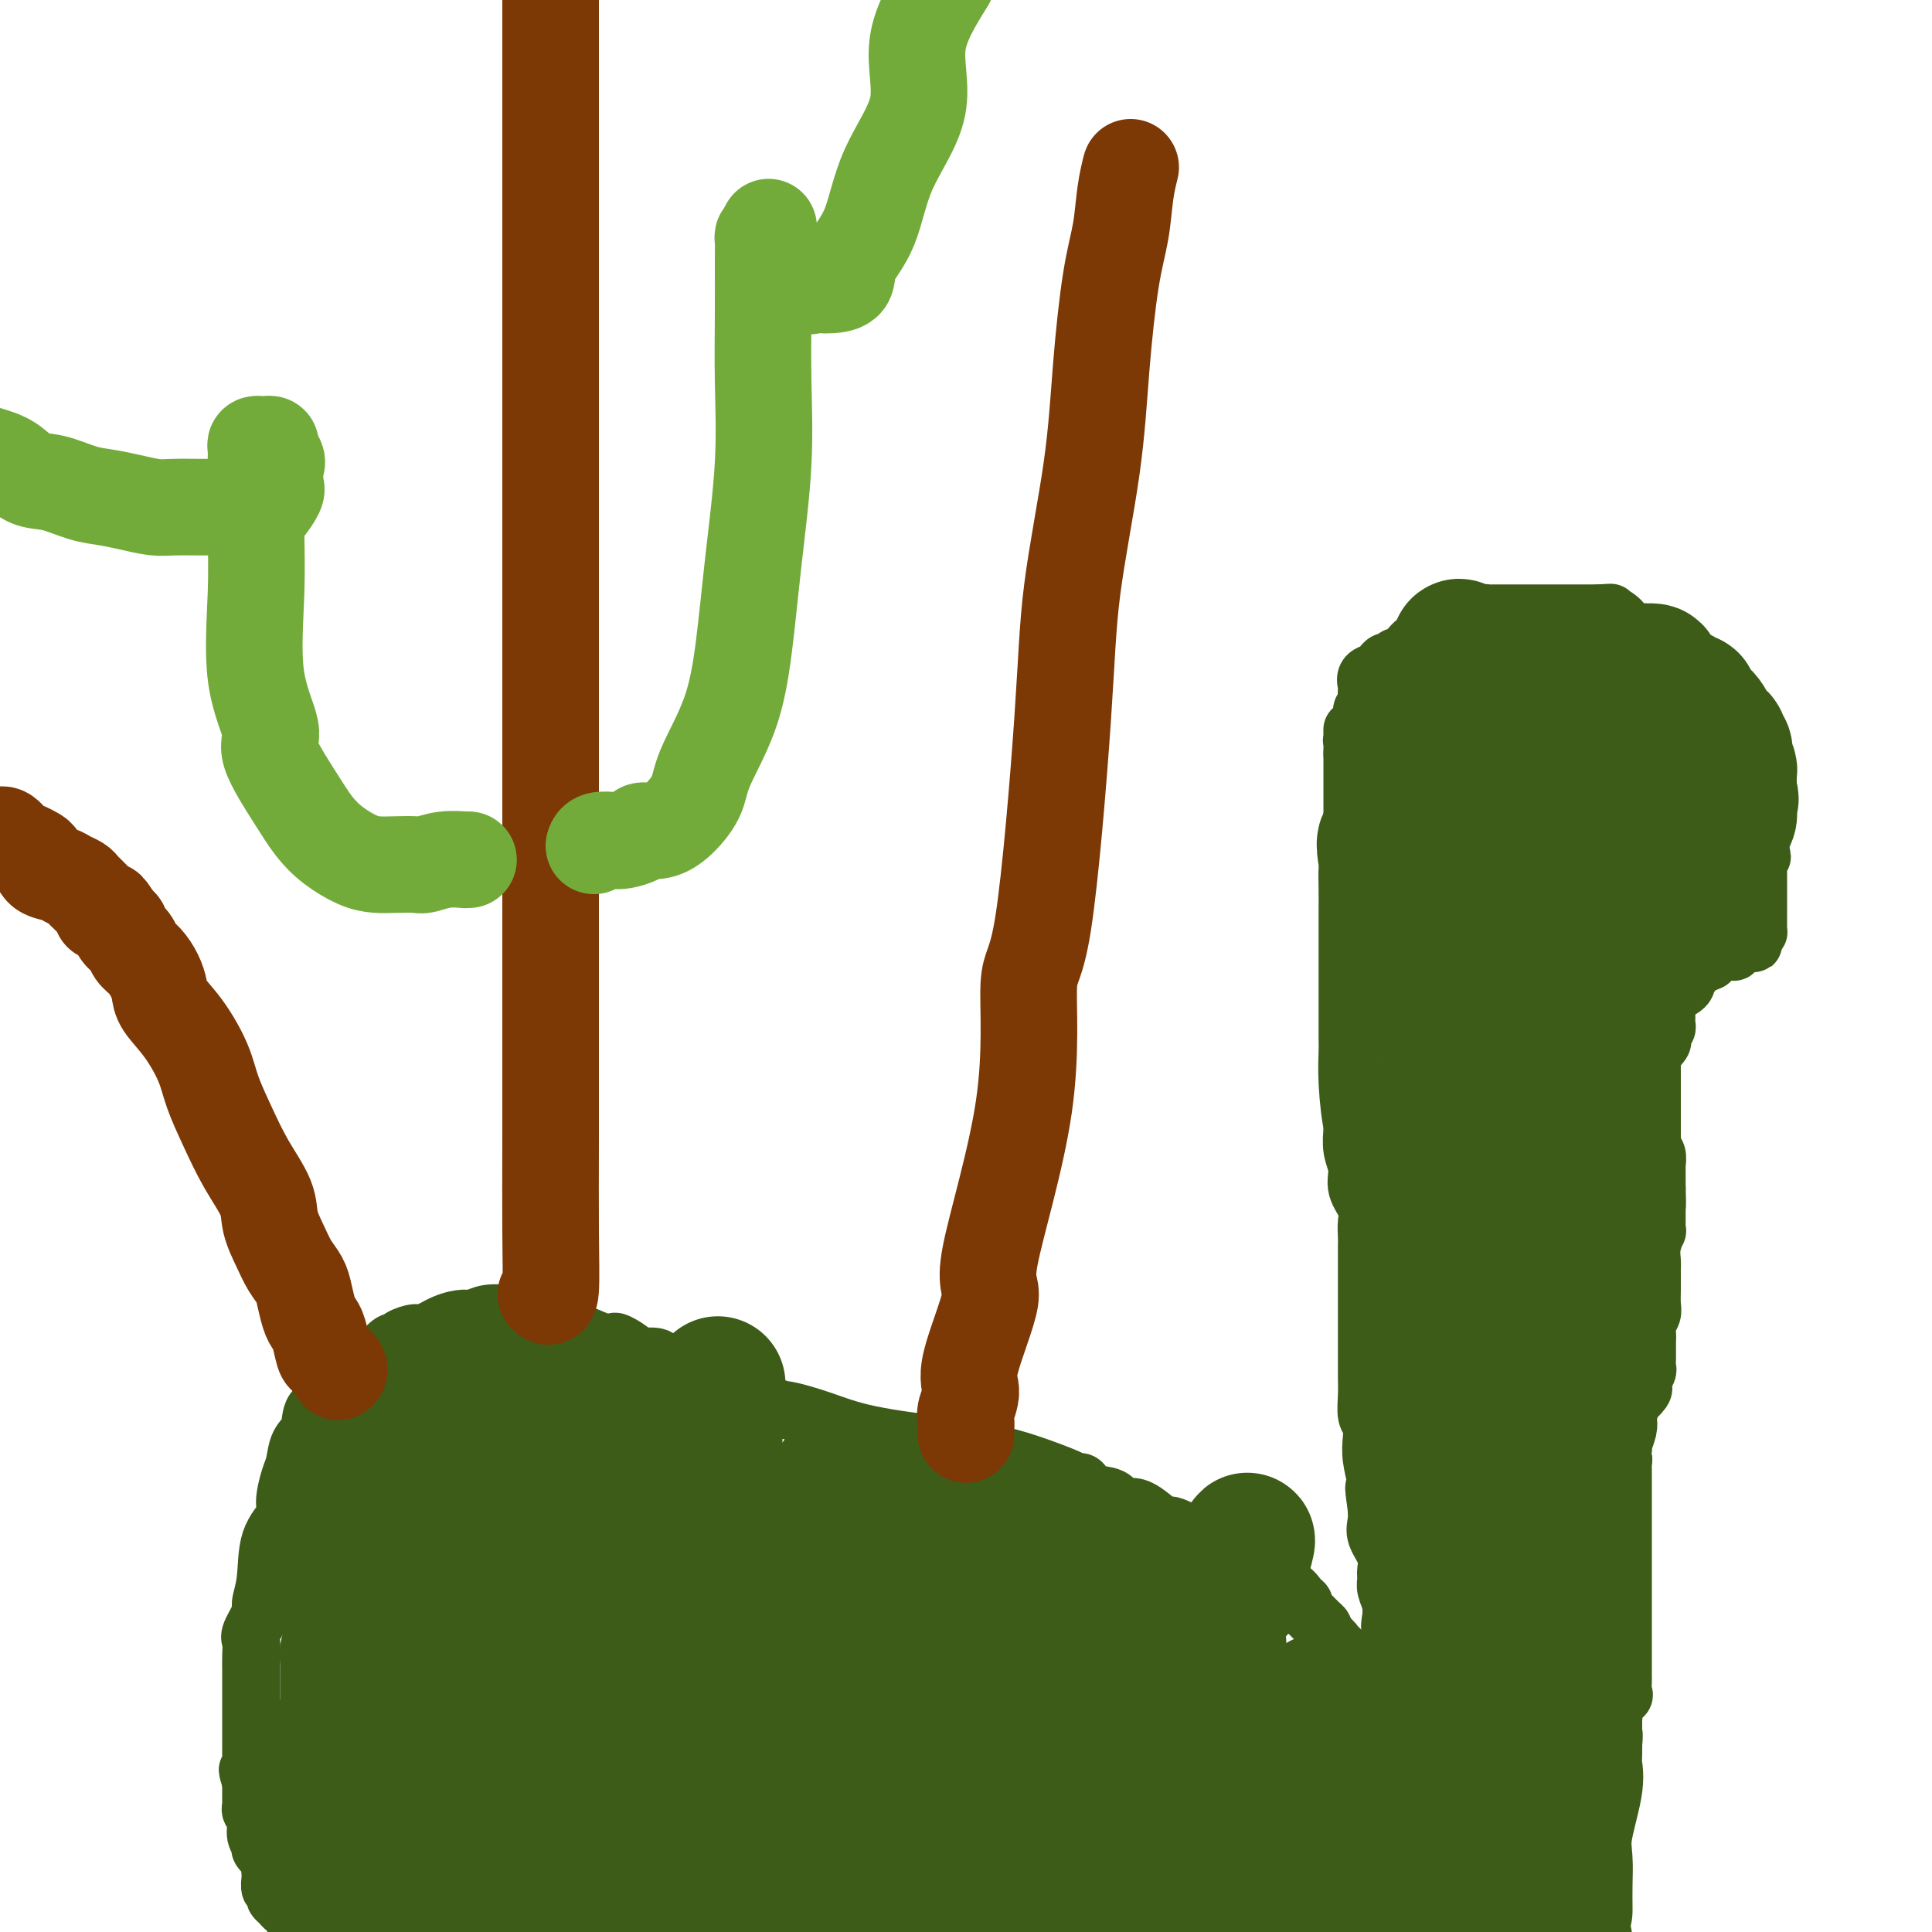 <svg viewBox='0 0 400 400' version='1.1' xmlns='http://www.w3.org/2000/svg' xmlns:xlink='http://www.w3.org/1999/xlink'><g fill='none' stroke='#3D5C18' stroke-width='12' stroke-linecap='round' stroke-linejoin='round'><path d='M61,398c-0.024,-0.341 -0.048,-0.683 0,-1c0.048,-0.317 0.167,-0.610 0,-1c-0.167,-0.390 -0.619,-0.878 -1,-1c-0.381,-0.122 -0.689,0.121 -1,0c-0.311,-0.121 -0.623,-0.605 -1,-1c-0.377,-0.395 -0.819,-0.701 -1,-1c-0.181,-0.299 -0.101,-0.590 0,-1c0.101,-0.410 0.223,-0.940 0,-1c-0.223,-0.060 -0.790,0.350 -1,0c-0.210,-0.350 -0.064,-1.460 0,-2c0.064,-0.540 0.046,-0.511 0,-1c-0.046,-0.489 -0.122,-1.495 0,-2c0.122,-0.505 0.440,-0.509 0,-1c-0.440,-0.491 -1.638,-1.469 -2,-2c-0.362,-0.531 0.113,-0.615 0,-1c-0.113,-0.385 -0.815,-1.072 -1,-2c-0.185,-0.928 0.147,-2.097 0,-3c-0.147,-0.903 -0.771,-1.540 -1,-2c-0.229,-0.460 -0.061,-0.742 0,-1c0.061,-0.258 0.017,-0.493 0,-1c-0.017,-0.507 -0.005,-1.288 0,-2c0.005,-0.712 0.002,-1.356 0,-2'/><path d='M52,369c-1.392,-4.623 -0.373,-1.679 0,-1c0.373,0.679 0.100,-0.905 0,-2c-0.100,-1.095 -0.027,-1.699 0,-2c0.027,-0.301 0.007,-0.298 0,-1c-0.007,-0.702 -0.002,-2.108 0,-3c0.002,-0.892 0.001,-1.268 0,-2c-0.001,-0.732 -0.000,-1.819 0,-3c0.000,-1.181 -0.000,-2.454 0,-3c0.000,-0.546 0.001,-0.363 0,-1c-0.001,-0.637 -0.002,-2.094 0,-3c0.002,-0.906 0.008,-1.262 0,-2c-0.008,-0.738 -0.031,-1.859 0,-3c0.031,-1.141 0.117,-2.304 0,-3c-0.117,-0.696 -0.437,-0.926 0,-2c0.437,-1.074 1.631,-2.991 2,-4c0.369,-1.009 -0.088,-1.111 0,-2c0.088,-0.889 0.720,-2.567 1,-5c0.280,-2.433 0.208,-5.623 1,-8c0.792,-2.377 2.449,-3.942 3,-5c0.551,-1.058 -0.003,-1.608 0,-3c0.003,-1.392 0.561,-3.626 1,-5c0.439,-1.374 0.757,-1.889 1,-3c0.243,-1.111 0.412,-2.820 1,-4c0.588,-1.180 1.596,-1.831 2,-3c0.404,-1.169 0.203,-2.856 1,-4c0.797,-1.144 2.593,-1.746 4,-3c1.407,-1.254 2.424,-3.159 3,-4c0.576,-0.841 0.711,-0.617 1,-1c0.289,-0.383 0.732,-1.372 1,-2c0.268,-0.628 0.362,-0.894 1,-1c0.638,-0.106 1.819,-0.053 3,0'/><path d='M78,281c2.131,-1.804 0.959,-0.813 1,-1c0.041,-0.187 1.294,-1.551 2,-2c0.706,-0.449 0.866,0.017 1,0c0.134,-0.017 0.242,-0.516 1,-1c0.758,-0.484 2.166,-0.952 3,-1c0.834,-0.048 1.092,0.323 2,0c0.908,-0.323 2.464,-1.340 4,-2c1.536,-0.660 3.051,-0.961 4,-1c0.949,-0.039 1.333,0.186 2,0c0.667,-0.186 1.617,-0.782 3,-1c1.383,-0.218 3.201,-0.058 4,0c0.799,0.058 0.581,0.014 1,0c0.419,-0.014 1.476,0.003 2,0c0.524,-0.003 0.514,-0.026 1,0c0.486,0.026 1.468,0.100 2,0c0.532,-0.100 0.615,-0.373 1,0c0.385,0.373 1.074,1.393 2,2c0.926,0.607 2.091,0.802 3,1c0.909,0.198 1.561,0.399 3,1c1.439,0.601 3.664,1.601 5,2c1.336,0.399 1.784,0.196 2,0c0.216,-0.196 0.199,-0.386 1,0c0.801,0.386 2.421,1.346 3,2c0.579,0.654 0.118,1.001 1,1c0.882,-0.001 3.107,-0.351 4,0c0.893,0.351 0.452,1.403 1,2c0.548,0.597 2.083,0.740 3,1c0.917,0.260 1.215,0.637 2,1c0.785,0.363 2.058,0.713 3,1c0.942,0.287 1.555,0.511 3,1c1.445,0.489 3.723,1.245 6,2'/><path d='M154,289c8.370,3.228 7.795,2.797 9,3c1.205,0.203 4.190,1.042 7,2c2.810,0.958 5.444,2.037 10,3c4.556,0.963 11.035,1.809 14,2c2.965,0.191 2.415,-0.274 4,0c1.585,0.274 5.303,1.287 8,2c2.697,0.713 4.373,1.126 7,2c2.627,0.874 6.206,2.208 8,3c1.794,0.792 1.804,1.043 2,1c0.196,-0.043 0.580,-0.380 1,0c0.420,0.380 0.876,1.475 2,2c1.124,0.525 2.915,0.479 4,1c1.085,0.521 1.464,1.610 2,2c0.536,0.390 1.227,0.080 2,0c0.773,-0.080 1.627,0.071 3,1c1.373,0.929 3.267,2.637 4,3c0.733,0.363 0.307,-0.618 2,0c1.693,0.618 5.505,2.834 8,4c2.495,1.166 3.672,1.283 5,2c1.328,0.717 2.806,2.032 4,3c1.194,0.968 2.102,1.587 3,2c0.898,0.413 1.786,0.621 2,1c0.214,0.379 -0.244,0.928 0,1c0.244,0.072 1.192,-0.333 2,0c0.808,0.333 1.477,1.402 2,2c0.523,0.598 0.900,0.723 1,1c0.100,0.277 -0.078,0.704 0,1c0.078,0.296 0.413,0.461 1,1c0.587,0.539 1.427,1.453 2,2c0.573,0.547 0.878,0.728 1,1c0.122,0.272 0.061,0.636 0,1'/><path d='M274,338c3.081,2.772 1.784,1.702 2,2c0.216,0.298 1.946,1.966 3,3c1.054,1.034 1.432,1.436 2,2c0.568,0.564 1.325,1.290 2,2c0.675,0.710 1.269,1.405 2,2c0.731,0.595 1.600,1.090 2,2c0.400,0.910 0.331,2.236 1,3c0.669,0.764 2.077,0.967 3,2c0.923,1.033 1.361,2.897 2,4c0.639,1.103 1.480,1.445 2,2c0.520,0.555 0.721,1.323 1,2c0.279,0.677 0.638,1.265 1,2c0.362,0.735 0.728,1.619 1,2c0.272,0.381 0.450,0.259 1,1c0.550,0.741 1.470,2.347 2,3c0.530,0.653 0.668,0.355 1,1c0.332,0.645 0.859,2.234 1,3c0.141,0.766 -0.103,0.708 0,1c0.103,0.292 0.554,0.933 1,2c0.446,1.067 0.889,2.561 1,3c0.111,0.439 -0.110,-0.177 0,0c0.110,0.177 0.549,1.148 1,2c0.451,0.852 0.913,1.587 1,2c0.087,0.413 -0.200,0.506 0,1c0.200,0.494 0.889,1.390 1,2c0.111,0.610 -0.355,0.933 0,2c0.355,1.067 1.530,2.876 2,4c0.470,1.124 0.235,1.562 0,2'/><path d='M310,397c2.500,6.333 1.250,4.667 0,3'/><path d='M291,348c0.004,-0.428 0.008,-0.856 0,-1c-0.008,-0.144 -0.027,-0.005 0,0c0.027,0.005 0.099,-0.123 0,-1c-0.099,-0.877 -0.370,-2.504 -1,-4c-0.630,-1.496 -1.619,-2.862 -2,-4c-0.381,-1.138 -0.155,-2.048 0,-3c0.155,-0.952 0.240,-1.948 0,-3c-0.240,-1.052 -0.804,-2.161 -1,-3c-0.196,-0.839 -0.024,-1.407 0,-2c0.024,-0.593 -0.098,-1.211 0,-2c0.098,-0.789 0.418,-1.747 0,-3c-0.418,-1.253 -1.574,-2.799 -2,-4c-0.426,-1.201 -0.122,-2.057 0,-3c0.122,-0.943 0.061,-1.971 0,-3'/><path d='M285,312c-0.944,-6.194 -0.305,-3.680 0,-3c0.305,0.680 0.274,-0.473 0,-2c-0.274,-1.527 -0.791,-3.426 -1,-5c-0.209,-1.574 -0.108,-2.822 0,-4c0.108,-1.178 0.225,-2.285 0,-3c-0.225,-0.715 -0.792,-1.036 -1,-2c-0.208,-0.964 -0.056,-2.569 0,-4c0.056,-1.431 0.015,-2.686 0,-4c-0.015,-1.314 -0.004,-2.687 0,-4c0.004,-1.313 0.001,-2.565 0,-4c-0.001,-1.435 -0.000,-3.053 0,-4c0.000,-0.947 0.000,-1.223 0,-2c-0.000,-0.777 0.000,-2.056 0,-3c-0.000,-0.944 -0.001,-1.555 0,-3c0.001,-1.445 0.002,-3.726 0,-5c-0.002,-1.274 -0.008,-1.540 0,-2c0.008,-0.460 0.031,-1.112 0,-2c-0.031,-0.888 -0.117,-2.011 0,-3c0.117,-0.989 0.438,-1.844 0,-3c-0.438,-1.156 -1.634,-2.612 -2,-4c-0.366,-1.388 0.098,-2.709 0,-4c-0.098,-1.291 -0.758,-2.553 -1,-4c-0.242,-1.447 -0.065,-3.080 0,-4c0.065,-0.920 0.017,-1.128 0,-2c-0.017,-0.872 -0.005,-2.408 0,-4c0.005,-1.592 0.001,-3.242 0,-4c-0.001,-0.758 -0.000,-0.626 0,-1c0.000,-0.374 0.000,-1.255 0,-2c-0.000,-0.745 -0.000,-1.354 0,-2c0.000,-0.646 0.000,-1.327 0,-2c-0.000,-0.673 -0.000,-1.336 0,-2'/><path d='M280,215c-0.774,-15.423 -0.207,-5.480 0,-2c0.207,3.480 0.056,0.496 0,-1c-0.056,-1.496 -0.015,-1.503 0,-2c0.015,-0.497 0.004,-1.482 0,-2c-0.004,-0.518 -0.001,-0.569 0,-1c0.001,-0.431 0.000,-1.241 0,-2c-0.000,-0.759 -0.000,-1.466 0,-2c0.000,-0.534 0.000,-0.894 0,-2c-0.000,-1.106 -0.000,-2.958 0,-4c0.000,-1.042 0.000,-1.275 0,-2c-0.000,-0.725 -0.000,-1.941 0,-3c0.000,-1.059 0.000,-1.959 0,-3c-0.000,-1.041 -0.000,-2.223 0,-3c0.000,-0.777 0.000,-1.148 0,-2c-0.000,-0.852 -0.000,-2.184 0,-3c0.000,-0.816 0.000,-1.114 0,-2c-0.000,-0.886 -0.000,-2.358 0,-3c0.000,-0.642 0.000,-0.452 0,-1c-0.000,-0.548 -0.000,-1.835 0,-3c0.000,-1.165 0.000,-2.210 0,-3c-0.000,-0.790 -0.000,-1.325 0,-2c0.000,-0.675 0.000,-1.491 0,-2c-0.000,-0.509 -0.000,-0.713 0,-1c0.000,-0.287 0.000,-0.658 0,-1c-0.000,-0.342 -0.000,-0.655 0,-1c0.000,-0.345 0.000,-0.722 0,-1c-0.000,-0.278 -0.000,-0.456 0,-1c0.000,-0.544 0.000,-1.454 0,-2c-0.000,-0.546 -0.000,-0.727 0,-1c0.000,-0.273 0.000,-0.636 0,-1'/><path d='M280,156c-0.005,-9.302 -0.016,-3.056 0,-1c0.016,2.056 0.061,-0.078 0,-1c-0.061,-0.922 -0.228,-0.632 0,-1c0.228,-0.368 0.849,-1.393 1,-2c0.151,-0.607 -0.170,-0.796 0,-1c0.170,-0.204 0.830,-0.422 1,-1c0.170,-0.578 -0.150,-1.516 0,-2c0.150,-0.484 0.770,-0.515 1,-1c0.230,-0.485 0.068,-1.425 0,-2c-0.068,-0.575 -0.043,-0.784 0,-1c0.043,-0.216 0.106,-0.440 0,-1c-0.106,-0.560 -0.379,-1.455 0,-2c0.379,-0.545 1.411,-0.738 2,-1c0.589,-0.262 0.735,-0.591 1,-1c0.265,-0.409 0.648,-0.897 1,-1c0.352,-0.103 0.672,0.180 1,0c0.328,-0.180 0.664,-0.822 1,-1c0.336,-0.178 0.671,0.107 1,0c0.329,-0.107 0.653,-0.607 1,-1c0.347,-0.393 0.718,-0.680 1,-1c0.282,-0.320 0.475,-0.674 1,-1c0.525,-0.326 1.382,-0.623 2,-1c0.618,-0.377 0.996,-0.832 1,-1c0.004,-0.168 -0.364,-0.048 0,0c0.364,0.048 1.462,0.024 2,0c0.538,-0.024 0.515,-0.048 1,0c0.485,0.048 1.477,0.167 2,0c0.523,-0.167 0.578,-0.619 1,-1c0.422,-0.381 1.211,-0.690 2,-1'/><path d='M304,129c3.488,-1.714 1.708,-0.498 1,0c-0.708,0.498 -0.345,0.277 0,0c0.345,-0.277 0.671,-0.610 1,-1c0.329,-0.390 0.660,-0.837 1,-1c0.340,-0.163 0.690,-0.044 1,0c0.310,0.044 0.580,0.012 1,0c0.420,-0.012 0.988,-0.003 1,0c0.012,0.003 -0.534,0.001 0,0c0.534,-0.001 2.148,-0.000 3,0c0.852,0.000 0.941,0.000 1,0c0.059,-0.000 0.090,-0.000 1,0c0.910,0.000 2.701,0.000 4,0c1.299,-0.000 2.105,-0.000 3,0c0.895,0.000 1.879,0.000 3,0c1.121,-0.000 2.379,-0.000 3,0c0.621,0.000 0.606,0.000 1,0c0.394,-0.000 1.197,-0.000 2,0'/><path d='M331,127c4.372,-0.297 1.801,-0.038 1,0c-0.801,0.038 0.169,-0.145 1,0c0.831,0.145 1.522,0.617 2,1c0.478,0.383 0.742,0.678 1,1c0.258,0.322 0.511,0.672 1,1c0.489,0.328 1.216,0.633 2,1c0.784,0.367 1.625,0.795 2,1c0.375,0.205 0.284,0.186 1,1c0.716,0.814 2.238,2.460 3,3c0.762,0.540 0.764,-0.028 1,0c0.236,0.028 0.707,0.651 1,1c0.293,0.349 0.408,0.422 1,1c0.592,0.578 1.662,1.660 2,2c0.338,0.340 -0.054,-0.063 0,0c0.054,0.063 0.554,0.593 1,1c0.446,0.407 0.836,0.690 1,1c0.164,0.310 0.100,0.646 0,1c-0.100,0.354 -0.237,0.725 0,1c0.237,0.275 0.847,0.455 1,1c0.153,0.545 -0.151,1.454 0,2c0.151,0.546 0.757,0.727 1,1c0.243,0.273 0.121,0.636 0,1'/><path d='M354,149c1.172,1.615 1.103,0.153 1,0c-0.103,-0.153 -0.238,1.004 0,2c0.238,0.996 0.851,1.830 1,2c0.149,0.170 -0.167,-0.324 0,0c0.167,0.324 0.815,1.467 1,2c0.185,0.533 -0.095,0.457 0,1c0.095,0.543 0.565,1.703 1,2c0.435,0.297 0.835,-0.271 1,0c0.165,0.271 0.096,1.382 0,2c-0.096,0.618 -0.218,0.743 0,1c0.218,0.257 0.776,0.646 1,1c0.224,0.354 0.115,0.673 0,1c-0.115,0.327 -0.237,0.661 0,1c0.237,0.339 0.834,0.682 1,1c0.166,0.318 -0.099,0.610 0,1c0.099,0.390 0.562,0.878 1,1c0.438,0.122 0.849,-0.122 1,0c0.151,0.122 0.040,0.610 0,1c-0.040,0.390 -0.011,0.682 0,1c0.011,0.318 0.002,0.662 0,1c-0.002,0.338 0.003,0.669 0,1c-0.003,0.331 -0.015,0.663 0,1c0.015,0.337 0.055,0.678 0,1c-0.055,0.322 -0.207,0.625 0,1c0.207,0.375 0.773,0.821 1,1c0.227,0.179 0.113,0.089 0,0'/><path d='M364,175c1.547,4.195 0.415,1.684 0,1c-0.415,-0.684 -0.111,0.461 0,1c0.111,0.539 0.030,0.472 0,1c-0.030,0.528 -0.008,1.652 0,2c0.008,0.348 0.002,-0.079 0,0c-0.002,0.079 -0.001,0.666 0,1c0.001,0.334 0.000,0.417 0,1c-0.000,0.583 -0.000,1.665 0,2c0.000,0.335 0.000,-0.078 0,0c-0.000,0.078 0.000,0.647 0,1c-0.000,0.353 -0.000,0.489 0,1c0.000,0.511 0.000,1.397 0,2c-0.000,0.603 -0.000,0.922 0,1c0.000,0.078 0.001,-0.085 0,0c-0.001,0.085 -0.003,0.418 0,1c0.003,0.582 0.011,1.414 0,2c-0.011,0.586 -0.041,0.927 0,1c0.041,0.073 0.155,-0.122 0,0c-0.155,0.122 -0.577,0.561 -1,1'/><path d='M363,194c-0.107,2.875 0.125,0.564 0,0c-0.125,-0.564 -0.607,0.619 -1,1c-0.393,0.381 -0.697,-0.042 -1,0c-0.303,0.042 -0.605,0.547 -1,1c-0.395,0.453 -0.883,0.853 -1,1c-0.117,0.147 0.137,0.042 0,0c-0.137,-0.042 -0.664,-0.022 -1,0c-0.336,0.022 -0.482,0.047 -1,0c-0.518,-0.047 -1.409,-0.167 -2,0c-0.591,0.167 -0.883,0.619 -1,1c-0.117,0.381 -0.058,0.690 0,1'/><path d='M354,199c-1.515,0.781 -0.803,0.232 -1,0c-0.197,-0.232 -1.304,-0.147 -2,0c-0.696,0.147 -0.981,0.357 -1,1c-0.019,0.643 0.230,1.719 0,2c-0.230,0.281 -0.937,-0.233 -1,0c-0.063,0.233 0.519,1.214 0,2c-0.519,0.786 -2.139,1.376 -3,2c-0.861,0.624 -0.962,1.280 -1,2c-0.038,0.720 -0.014,1.502 0,2c0.014,0.498 0.017,0.711 0,1c-0.017,0.289 -0.056,0.654 0,1c0.056,0.346 0.206,0.673 0,1c-0.206,0.327 -0.766,0.655 -1,1c-0.234,0.345 -0.140,0.708 0,1c0.140,0.292 0.326,0.512 0,1c-0.326,0.488 -1.163,1.244 -2,2'/><path d='M342,218c-0.619,2.035 -0.166,1.123 0,1c0.166,-0.123 0.044,0.544 0,1c-0.044,0.456 -0.012,0.700 0,1c0.012,0.300 0.003,0.656 0,1c-0.003,0.344 -0.001,0.676 0,1c0.001,0.324 0.000,0.639 0,1c-0.000,0.361 -0.000,0.769 0,1c0.000,0.231 0.000,0.286 0,1c-0.000,0.714 -0.000,2.088 0,3c0.000,0.912 0.000,1.361 0,2c-0.000,0.639 -0.001,1.467 0,2c0.001,0.533 0.004,0.771 0,1c-0.004,0.229 -0.015,0.447 0,1c0.015,0.553 0.057,1.439 0,2c-0.057,0.561 -0.211,0.797 0,1c0.211,0.203 0.789,0.372 1,1c0.211,0.628 0.057,1.713 0,2c-0.057,0.287 -0.015,-0.224 0,0c0.015,0.224 0.004,1.184 0,2c-0.004,0.816 -0.001,1.489 0,2c0.001,0.511 0.000,0.860 0,1c-0.000,0.140 -0.000,0.070 0,0'/><path d='M343,246c0.155,4.940 0.041,3.290 0,3c-0.041,-0.290 -0.010,0.782 0,1c0.010,0.218 -0.001,-0.416 0,0c0.001,0.416 0.014,1.883 0,3c-0.014,1.117 -0.056,1.883 0,2c0.056,0.117 0.211,-0.415 0,0c-0.211,0.415 -0.789,1.777 -1,3c-0.211,1.223 -0.056,2.305 0,3c0.056,0.695 0.011,1.001 0,2c-0.011,0.999 0.011,2.690 0,4c-0.011,1.310 -0.056,2.239 0,3c0.056,0.761 0.211,1.356 0,2c-0.211,0.644 -0.789,1.339 -1,2c-0.211,0.661 -0.057,1.289 0,2c0.057,0.711 0.015,1.504 0,2c-0.015,0.496 -0.003,0.695 0,1c0.003,0.305 -0.003,0.715 0,1c0.003,0.285 0.014,0.444 0,1c-0.014,0.556 -0.054,1.510 0,2c0.054,0.490 0.203,0.518 0,1c-0.203,0.482 -0.757,1.419 -1,2c-0.243,0.581 -0.174,0.807 0,1c0.174,0.193 0.453,0.352 0,1c-0.453,0.648 -1.637,1.786 -2,2c-0.363,0.214 0.095,-0.496 0,0c-0.095,0.496 -0.744,2.199 -1,3c-0.256,0.801 -0.120,0.699 0,1c0.120,0.301 0.225,1.004 0,2c-0.225,0.996 -0.778,2.285 -1,3c-0.222,0.715 -0.111,0.858 0,1'/><path d='M336,300c-0.774,2.875 -0.207,2.064 0,2c0.207,-0.064 0.056,0.620 0,1c-0.056,0.380 -0.015,0.457 0,1c0.015,0.543 0.004,1.551 0,2c-0.004,0.449 -0.001,0.337 0,1c0.001,0.663 0.000,2.100 0,3c-0.000,0.900 -0.000,1.263 0,2c0.000,0.737 0.000,1.849 0,3c-0.000,1.151 -0.000,2.342 0,3c0.000,0.658 0.000,0.784 0,2c-0.000,1.216 -0.000,3.523 0,5c0.000,1.477 -0.000,2.125 0,3c0.000,0.875 0.000,1.978 0,3c-0.000,1.022 -0.000,1.965 0,3c0.000,1.035 0.000,2.164 0,3c-0.000,0.836 -0.000,1.380 0,2c0.000,0.620 0.000,1.315 0,2c-0.000,0.685 -0.001,1.358 0,2c0.001,0.642 0.002,1.251 0,2c-0.002,0.749 -0.008,1.637 0,2c0.008,0.363 0.030,0.201 0,1c-0.030,0.799 -0.113,2.558 0,3c0.113,0.442 0.423,-0.432 0,0c-0.423,0.432 -1.577,2.171 -2,3c-0.423,0.829 -0.113,0.750 0,1c0.113,0.250 0.030,0.830 0,1c-0.030,0.170 -0.008,-0.070 0,0c0.008,0.070 0.002,0.448 0,1c-0.002,0.552 -0.001,1.276 0,2'/><path d='M334,359c-0.321,9.324 -0.125,3.135 0,1c0.125,-2.135 0.177,-0.214 0,1c-0.177,1.214 -0.584,1.721 -1,2c-0.416,0.279 -0.842,0.329 -1,1c-0.158,0.671 -0.049,1.961 0,3c0.049,1.039 0.037,1.826 0,2c-0.037,0.174 -0.101,-0.266 0,0c0.101,0.266 0.367,1.239 0,2c-0.367,0.761 -1.365,1.311 -2,2c-0.635,0.689 -0.906,1.518 -1,2c-0.094,0.482 -0.011,0.616 0,1c0.011,0.384 -0.050,1.019 0,2c0.050,0.981 0.209,2.308 0,3c-0.209,0.692 -0.788,0.748 -1,1c-0.212,0.252 -0.056,0.701 0,1c0.056,0.299 0.012,0.447 0,1c-0.012,0.553 0.007,1.511 0,2c-0.007,0.489 -0.041,0.508 0,1c0.041,0.492 0.155,1.455 0,2c-0.155,0.545 -0.581,0.671 -1,1c-0.419,0.329 -0.830,0.862 -1,1c-0.170,0.138 -0.097,-0.118 0,0c0.097,0.118 0.218,0.609 0,1c-0.218,0.391 -0.777,0.683 -1,1c-0.223,0.317 -0.112,0.658 0,1'/><path d='M325,394c-1.410,5.593 -0.434,2.076 0,1c0.434,-1.076 0.326,0.289 0,1c-0.326,0.711 -0.871,0.768 -1,1c-0.129,0.232 0.158,0.639 0,1c-0.158,0.361 -0.759,0.674 -1,1c-0.241,0.326 -0.120,0.663 0,1'/><path d='M191,357c0.512,-0.301 1.024,-0.601 1,-1c-0.024,-0.399 -0.584,-0.895 -1,-1c-0.416,-0.105 -0.689,0.182 -1,0c-0.311,-0.182 -0.662,-0.833 -1,-1c-0.338,-0.167 -0.665,0.151 -1,0c-0.335,-0.151 -0.677,-0.773 -1,-1c-0.323,-0.227 -0.625,-0.061 -1,0c-0.375,0.061 -0.821,0.017 -1,0c-0.179,-0.017 -0.089,-0.009 0,0'/><path d='M185,353c-1.156,-0.622 -1.044,-0.178 -1,0c0.044,0.178 0.022,0.089 0,0'/></g>
<g fill='none' stroke='#3D5C18' stroke-width='28' stroke-linecap='round' stroke-linejoin='round'><path d='M172,384c-0.003,-0.308 -0.006,-0.615 0,-1c0.006,-0.385 0.023,-0.847 0,-1c-0.023,-0.153 -0.084,0.003 0,0c0.084,-0.003 0.313,-0.165 0,-1c-0.313,-0.835 -1.169,-2.344 -2,-3c-0.831,-0.656 -1.637,-0.458 -2,-1c-0.363,-0.542 -0.281,-1.824 -1,-3c-0.719,-1.176 -2.237,-2.248 -3,-3c-0.763,-0.752 -0.769,-1.186 -1,-2c-0.231,-0.814 -0.685,-2.009 -1,-3c-0.315,-0.991 -0.489,-1.778 -1,-2c-0.511,-0.222 -1.359,0.120 -2,-1c-0.641,-1.120 -1.075,-3.701 -2,-5c-0.925,-1.299 -2.341,-1.317 -3,-2c-0.659,-0.683 -0.561,-2.032 -1,-3c-0.439,-0.968 -1.413,-1.554 -2,-2c-0.587,-0.446 -0.785,-0.753 -1,-1c-0.215,-0.247 -0.445,-0.436 -1,-1c-0.555,-0.564 -1.433,-1.505 -2,-2c-0.567,-0.495 -0.822,-0.545 -1,-1c-0.178,-0.455 -0.279,-1.315 -1,-2c-0.721,-0.685 -2.063,-1.196 -3,-2c-0.937,-0.804 -1.468,-1.902 -2,-3'/><path d='M140,339c-2.905,-2.922 -1.666,-0.726 -2,-1c-0.334,-0.274 -2.240,-3.019 -3,-4c-0.760,-0.981 -0.375,-0.200 -1,-1c-0.625,-0.800 -2.259,-3.181 -3,-4c-0.741,-0.819 -0.588,-0.076 -1,0c-0.412,0.076 -1.388,-0.516 -2,-1c-0.612,-0.484 -0.858,-0.862 -1,-1c-0.142,-0.138 -0.180,-0.037 -1,0c-0.820,0.037 -2.423,0.010 -3,0c-0.577,-0.010 -0.127,-0.003 0,0c0.127,0.003 -0.067,0.004 -1,0c-0.933,-0.004 -2.604,-0.011 -4,0c-1.396,0.011 -2.518,0.041 -3,0c-0.482,-0.041 -0.324,-0.153 -1,0c-0.676,0.153 -2.185,0.570 -3,1c-0.815,0.430 -0.936,0.874 -1,1c-0.064,0.126 -0.073,-0.066 0,0c0.073,0.066 0.227,0.390 0,1c-0.227,0.610 -0.834,1.506 -1,2c-0.166,0.494 0.109,0.586 0,1c-0.109,0.414 -0.602,1.150 -1,2c-0.398,0.850 -0.701,1.813 -1,3c-0.299,1.187 -0.596,2.596 -1,4c-0.404,1.404 -0.917,2.801 -1,4c-0.083,1.199 0.262,2.200 0,3c-0.262,0.800 -1.131,1.400 -2,2'/><path d='M103,351c-1.464,3.963 -1.124,2.371 -1,2c0.124,-0.371 0.033,0.478 0,1c-0.033,0.522 -0.009,0.718 0,1c0.009,0.282 0.003,0.652 0,1c-0.003,0.348 -0.005,0.674 0,1c0.005,0.326 0.015,0.651 0,1c-0.015,0.349 -0.057,0.723 0,1c0.057,0.277 0.211,0.458 0,1c-0.211,0.542 -0.789,1.445 -1,2c-0.211,0.555 -0.057,0.761 0,1c0.057,0.239 0.017,0.512 0,1c-0.017,0.488 -0.012,1.190 0,2c0.012,0.810 0.031,1.727 0,2c-0.031,0.273 -0.113,-0.099 0,1c0.113,1.099 0.420,3.671 0,5c-0.420,1.329 -1.565,1.417 -2,2c-0.435,0.583 -0.158,1.661 0,2c0.158,0.339 0.196,-0.063 0,0c-0.196,0.063 -0.628,0.589 -1,1c-0.372,0.411 -0.686,0.705 -1,1'/><path d='M97,380c-0.858,1.150 -1.003,1.025 -1,1c0.003,-0.025 0.155,0.050 0,0c-0.155,-0.050 -0.615,-0.223 -1,0c-0.385,0.223 -0.694,0.844 -1,1c-0.306,0.156 -0.609,-0.151 -1,0c-0.391,0.151 -0.868,0.762 -1,1c-0.132,0.238 0.083,0.102 0,0c-0.083,-0.102 -0.463,-0.172 -1,0c-0.537,0.172 -1.232,0.585 -2,1c-0.768,0.415 -1.608,0.831 -2,1c-0.392,0.169 -0.336,0.092 -1,0c-0.664,-0.092 -2.048,-0.197 -3,0c-0.952,0.197 -1.474,0.697 -2,1c-0.526,0.303 -1.057,0.411 -2,1c-0.943,0.589 -2.298,1.660 -3,2c-0.702,0.340 -0.752,-0.053 -1,0c-0.248,0.053 -0.692,0.550 -1,1c-0.308,0.450 -0.478,0.853 -1,1c-0.522,0.147 -1.397,0.037 -2,0c-0.603,-0.037 -0.935,0.001 -1,0c-0.065,-0.001 0.136,-0.039 0,0c-0.136,0.039 -0.610,0.154 -1,0c-0.390,-0.154 -0.695,-0.577 -1,-1'/><path d='M68,390c-0.772,-0.283 -0.203,-0.491 0,-1c0.203,-0.509 0.041,-1.320 0,-2c-0.041,-0.680 0.041,-1.229 0,-2c-0.041,-0.771 -0.203,-1.764 0,-3c0.203,-1.236 0.773,-2.715 1,-4c0.227,-1.285 0.112,-2.374 0,-3c-0.112,-0.626 -0.222,-0.788 0,-2c0.222,-1.212 0.778,-3.476 1,-4c0.222,-0.524 0.112,0.690 0,0c-0.112,-0.690 -0.227,-3.284 0,-5c0.227,-1.716 0.797,-2.554 1,-3c0.203,-0.446 0.040,-0.501 0,-1c-0.040,-0.499 0.042,-1.442 0,-2c-0.042,-0.558 -0.207,-0.731 0,-1c0.207,-0.269 0.788,-0.635 1,-1c0.212,-0.365 0.057,-0.727 0,-1c-0.057,-0.273 -0.015,-0.455 0,-1c0.015,-0.545 0.004,-1.453 0,-2c-0.004,-0.547 -0.001,-0.732 0,-1c0.001,-0.268 0.001,-0.620 0,-1c-0.001,-0.380 -0.001,-0.788 0,-1c0.001,-0.212 0.004,-0.228 0,-1c-0.004,-0.772 -0.015,-2.301 0,-3c0.015,-0.699 0.056,-0.569 0,-1c-0.056,-0.431 -0.207,-1.424 0,-2c0.207,-0.576 0.774,-0.736 1,-1c0.226,-0.264 0.113,-0.632 0,-1'/><path d='M73,340c0.774,-8.177 0.207,-3.620 0,-2c-0.207,1.620 -0.056,0.303 0,-1c0.056,-1.303 0.015,-2.590 0,-3c-0.015,-0.410 -0.004,0.059 0,0c0.004,-0.059 0.001,-0.645 0,-1c-0.001,-0.355 -0.000,-0.480 0,-1c0.000,-0.520 0.000,-1.436 0,-2c-0.000,-0.564 -0.000,-0.778 0,-1c0.000,-0.222 -0.000,-0.454 0,-1c0.000,-0.546 0.000,-1.407 0,-2c-0.000,-0.593 -0.000,-0.918 0,-1c0.000,-0.082 0.000,0.079 0,0c-0.000,-0.079 -0.001,-0.398 0,-1c0.001,-0.602 0.004,-1.489 0,-2c-0.004,-0.511 -0.015,-0.648 0,-1c0.015,-0.352 0.056,-0.920 0,-1c-0.056,-0.080 -0.208,0.330 0,0c0.208,-0.330 0.777,-1.398 1,-2c0.223,-0.602 0.098,-0.739 0,-1c-0.098,-0.261 -0.171,-0.646 0,-1c0.171,-0.354 0.585,-0.677 1,-1'/><path d='M75,315c0.305,-4.052 0.068,-1.681 0,-1c-0.068,0.681 0.035,-0.328 0,-1c-0.035,-0.672 -0.206,-1.006 0,-1c0.206,0.006 0.791,0.352 1,0c0.209,-0.352 0.042,-1.404 0,-2c-0.042,-0.596 0.041,-0.737 0,-1c-0.041,-0.263 -0.207,-0.647 0,-1c0.207,-0.353 0.785,-0.674 1,-1c0.215,-0.326 0.065,-0.658 0,-1c-0.065,-0.342 -0.046,-0.693 0,-1c0.046,-0.307 0.117,-0.568 0,-1c-0.117,-0.432 -0.424,-1.033 0,-2c0.424,-0.967 1.578,-2.301 2,-3c0.422,-0.699 0.113,-0.765 0,-1c-0.113,-0.235 -0.030,-0.640 0,-1c0.030,-0.360 0.007,-0.674 0,-1c-0.007,-0.326 0.001,-0.665 0,-1c-0.001,-0.335 -0.011,-0.667 0,-1c0.011,-0.333 0.044,-0.667 0,-1c-0.044,-0.333 -0.166,-0.667 0,-1c0.166,-0.333 0.619,-0.667 1,-1c0.381,-0.333 0.691,-0.667 1,-1'/><path d='M81,290c1.091,-3.864 0.817,-1.024 1,0c0.183,1.024 0.823,0.232 1,0c0.177,-0.232 -0.107,0.096 0,0c0.107,-0.096 0.606,-0.617 1,-1c0.394,-0.383 0.683,-0.628 1,-1c0.317,-0.372 0.662,-0.870 1,-1c0.338,-0.130 0.667,0.110 1,0c0.333,-0.110 0.668,-0.569 1,-1c0.332,-0.431 0.661,-0.832 1,-1c0.339,-0.168 0.690,-0.101 1,0c0.310,0.101 0.581,0.238 1,0c0.419,-0.238 0.987,-0.849 1,-1c0.013,-0.151 -0.530,0.158 0,0c0.530,-0.158 2.132,-0.785 3,-1c0.868,-0.215 1.003,-0.019 1,0c-0.003,0.019 -0.144,-0.137 0,0c0.144,0.137 0.572,0.569 1,1'/><path d='M97,284c2.912,-0.716 2.192,0.494 2,1c-0.192,0.506 0.145,0.307 0,1c-0.145,0.693 -0.771,2.279 -1,3c-0.229,0.721 -0.061,0.578 0,1c0.061,0.422 0.016,1.409 0,2c-0.016,0.591 -0.004,0.787 0,1c0.004,0.213 0.001,0.442 0,1c-0.001,0.558 -0.000,1.444 0,2c0.000,0.556 0.000,0.783 0,1c-0.000,0.217 -0.000,0.426 0,1c0.000,0.574 0.001,1.515 0,2c-0.001,0.485 -0.004,0.515 0,1c0.004,0.485 0.016,1.426 0,2c-0.016,0.574 -0.061,0.782 0,1c0.061,0.218 0.226,0.446 0,1c-0.226,0.554 -0.844,1.433 -1,2c-0.156,0.567 0.152,0.823 0,1c-0.152,0.177 -0.762,0.277 -1,1c-0.238,0.723 -0.105,2.069 0,3c0.105,0.931 0.182,1.445 0,2c-0.182,0.555 -0.621,1.149 -1,2c-0.379,0.851 -0.697,1.960 -1,3c-0.303,1.040 -0.592,2.013 -1,3c-0.408,0.987 -0.936,1.989 -1,3c-0.064,1.011 0.337,2.032 0,3c-0.337,0.968 -1.410,1.884 -2,3c-0.590,1.116 -0.697,2.432 -1,3c-0.303,0.568 -0.803,0.389 -1,1c-0.197,0.611 -0.092,2.011 0,3c0.092,0.989 0.169,1.568 0,2c-0.169,0.432 -0.585,0.716 -1,1'/><path d='M87,341c-1.929,6.074 -1.253,2.259 -1,1c0.253,-1.259 0.082,0.038 0,1c-0.082,0.962 -0.073,1.589 0,2c0.073,0.411 0.212,0.605 0,1c-0.212,0.395 -0.774,0.991 -1,1c-0.226,0.009 -0.117,-0.571 0,0c0.117,0.571 0.243,2.291 0,3c-0.243,0.709 -0.853,0.406 -1,1c-0.147,0.594 0.171,2.083 0,3c-0.171,0.917 -0.831,1.261 -1,2c-0.169,0.739 0.152,1.874 0,3c-0.152,1.126 -0.776,2.244 -1,3c-0.224,0.756 -0.046,1.149 0,2c0.046,0.851 -0.040,2.158 0,3c0.040,0.842 0.207,1.217 0,2c-0.207,0.783 -0.788,1.972 -1,3c-0.212,1.028 -0.057,1.894 0,3c0.057,1.106 0.015,2.451 0,3c-0.015,0.549 -0.004,0.300 0,1c0.004,0.700 0.001,2.349 0,3c-0.001,0.651 -0.001,0.306 0,1c0.001,0.694 0.003,2.429 0,3c-0.003,0.571 -0.011,-0.022 0,0c0.011,0.022 0.041,0.660 0,1c-0.041,0.340 -0.155,0.383 0,1c0.155,0.617 0.577,1.809 1,3'/><path d='M82,391c0.162,4.610 0.568,1.634 1,1c0.432,-0.634 0.889,1.072 1,2c0.111,0.928 -0.125,1.077 0,1c0.125,-0.077 0.611,-0.382 1,0c0.389,0.382 0.682,1.449 1,2c0.318,0.551 0.662,0.586 1,1c0.338,0.414 0.669,1.207 1,2'/><path d='M92,398c-0.396,0.897 -0.793,1.793 0,0c0.793,-1.793 2.775,-6.277 4,-9c1.225,-2.723 1.694,-3.685 2,-5c0.306,-1.315 0.450,-2.981 1,-5c0.550,-2.019 1.505,-4.389 2,-6c0.495,-1.611 0.529,-2.463 1,-3c0.471,-0.537 1.379,-0.760 2,-1c0.621,-0.240 0.955,-0.498 1,-1c0.045,-0.502 -0.198,-1.247 0,-2c0.198,-0.753 0.838,-1.512 1,-2c0.162,-0.488 -0.153,-0.704 0,-1c0.153,-0.296 0.774,-0.671 1,-1c0.226,-0.329 0.059,-0.612 0,-1c-0.059,-0.388 -0.008,-0.882 0,-1c0.008,-0.118 -0.026,0.141 0,0c0.026,-0.141 0.112,-0.682 0,-1c-0.112,-0.318 -0.423,-0.413 0,-1c0.423,-0.587 1.581,-1.666 2,-2c0.419,-0.334 0.098,0.078 0,0c-0.098,-0.078 0.026,-0.647 0,-1c-0.026,-0.353 -0.203,-0.490 0,-1c0.203,-0.510 0.786,-1.392 1,-2c0.214,-0.608 0.057,-0.941 0,-1c-0.057,-0.059 -0.015,0.155 0,0c0.015,-0.155 0.004,-0.681 0,-1c-0.004,-0.319 -0.001,-0.432 0,-1c0.001,-0.568 0.000,-1.591 0,-2c-0.000,-0.409 -0.000,-0.205 0,0'/><path d='M110,347c2.784,-8.103 0.745,-2.862 0,-1c-0.745,1.862 -0.196,0.343 0,-1c0.196,-1.343 0.038,-2.510 0,-3c-0.038,-0.490 0.042,-0.302 0,-1c-0.042,-0.698 -0.207,-2.280 0,-3c0.207,-0.720 0.787,-0.577 1,-1c0.213,-0.423 0.060,-1.411 0,-2c-0.060,-0.589 -0.026,-0.777 0,-1c0.026,-0.223 0.045,-0.479 0,-1c-0.045,-0.521 -0.156,-1.307 0,-2c0.156,-0.693 0.577,-1.293 1,-2c0.423,-0.707 0.849,-1.521 1,-2c0.151,-0.479 0.026,-0.623 0,-1c-0.026,-0.377 0.046,-0.987 0,-1c-0.046,-0.013 -0.208,0.573 0,0c0.208,-0.573 0.788,-2.303 1,-3c0.212,-0.697 0.057,-0.359 0,-1c-0.057,-0.641 -0.016,-2.259 0,-3c0.016,-0.741 0.008,-0.604 0,-1c-0.008,-0.396 -0.016,-1.325 0,-2c0.016,-0.675 0.057,-1.097 0,-2c-0.057,-0.903 -0.211,-2.287 0,-3c0.211,-0.713 0.789,-0.754 1,-1c0.211,-0.246 0.057,-0.696 0,-1c-0.057,-0.304 -0.015,-0.463 0,-1c0.015,-0.537 0.004,-1.452 0,-2c-0.004,-0.548 -0.001,-0.728 0,-1c0.001,-0.272 0.001,-0.636 0,-1'/><path d='M115,303c0.653,-6.945 -0.214,-2.309 0,-1c0.214,1.309 1.508,-0.709 2,-2c0.492,-1.291 0.184,-1.856 0,-2c-0.184,-0.144 -0.242,0.134 0,0c0.242,-0.134 0.783,-0.680 1,-1c0.217,-0.320 0.111,-0.413 0,-1c-0.111,-0.587 -0.226,-1.668 0,-2c0.226,-0.332 0.793,0.083 1,0c0.207,-0.083 0.056,-0.666 0,-1c-0.056,-0.334 -0.015,-0.420 0,-1c0.015,-0.580 0.004,-1.656 0,-2c-0.004,-0.344 -0.001,0.042 0,0c0.001,-0.042 0.000,-0.511 0,-1c-0.000,-0.489 -0.000,-0.997 0,-1c0.000,-0.003 0.000,0.498 0,1'/><path d='M119,289c0.493,-2.274 -0.275,-0.958 0,1c0.275,1.958 1.594,4.557 2,6c0.406,1.443 -0.102,1.729 0,2c0.102,0.271 0.812,0.528 1,1c0.188,0.472 -0.146,1.157 0,2c0.146,0.843 0.771,1.842 1,2c0.229,0.158 0.061,-0.524 0,0c-0.061,0.524 -0.016,2.255 0,3c0.016,0.745 0.004,0.505 0,1c-0.004,0.495 -0.001,1.723 0,3c0.001,1.277 0.000,2.601 0,4c-0.000,1.399 -0.000,2.873 0,4c0.000,1.127 0.000,1.907 0,3c-0.000,1.093 -0.000,2.500 0,4c0.000,1.500 0.000,3.092 0,4c-0.000,0.908 -0.000,1.130 0,2c0.000,0.870 0.000,2.387 0,3c-0.000,0.613 -0.000,0.320 0,1c0.000,0.680 0.001,2.332 0,3c-0.001,0.668 -0.003,0.352 0,1c0.003,0.648 0.011,2.259 0,3c-0.011,0.741 -0.039,0.612 0,1c0.039,0.388 0.146,1.294 0,3c-0.146,1.706 -0.546,4.214 -1,5c-0.454,0.786 -0.962,-0.148 -1,0c-0.038,0.148 0.393,1.380 0,3c-0.393,1.620 -1.611,3.630 -2,5c-0.389,1.370 0.049,2.100 0,3c-0.049,0.900 -0.585,1.972 -1,3c-0.415,1.028 -0.707,2.014 -1,3'/><path d='M117,368c-1.321,4.446 -1.625,4.561 -2,5c-0.375,0.439 -0.822,1.200 -1,2c-0.178,0.800 -0.086,1.637 0,3c0.086,1.363 0.168,3.251 0,4c-0.168,0.749 -0.585,0.359 -1,1c-0.415,0.641 -0.828,2.312 -1,3c-0.172,0.688 -0.102,0.394 0,1c0.102,0.606 0.238,2.111 0,3c-0.238,0.889 -0.848,1.163 -1,2c-0.152,0.837 0.156,2.236 0,3c-0.156,0.764 -0.776,0.892 -1,1c-0.224,0.108 -0.052,0.198 0,1c0.052,0.802 -0.017,2.318 0,2c0.017,-0.318 0.120,-2.470 0,-4c-0.120,-1.530 -0.463,-2.437 0,-4c0.463,-1.563 1.731,-3.781 3,-6'/><path d='M113,385c1.845,-5.743 4.956,-13.099 7,-19c2.044,-5.901 3.020,-10.347 4,-13c0.980,-2.653 1.963,-3.513 3,-6c1.037,-2.487 2.128,-6.602 3,-9c0.872,-2.398 1.526,-3.080 2,-4c0.474,-0.920 0.767,-2.077 1,-3c0.233,-0.923 0.405,-1.613 1,-2c0.595,-0.387 1.611,-0.472 2,-1c0.389,-0.528 0.149,-1.501 0,-2c-0.149,-0.499 -0.208,-0.525 0,-1c0.208,-0.475 0.683,-1.398 1,-2c0.317,-0.602 0.477,-0.882 1,-2c0.523,-1.118 1.408,-3.073 2,-4c0.592,-0.927 0.891,-0.826 1,-1c0.109,-0.174 0.029,-0.625 0,-1c-0.029,-0.375 -0.008,-0.675 0,-1c0.008,-0.325 0.004,-0.675 0,-1c-0.004,-0.325 -0.007,-0.626 0,-1c0.007,-0.374 0.025,-0.821 0,-1c-0.025,-0.179 -0.094,-0.090 0,-1c0.094,-0.910 0.351,-2.819 1,-4c0.649,-1.181 1.691,-1.633 2,-2c0.309,-0.367 -0.113,-0.648 0,-1c0.113,-0.352 0.761,-0.776 1,-1c0.239,-0.224 0.068,-0.250 0,-1c-0.068,-0.750 -0.032,-2.226 0,-3c0.032,-0.774 0.060,-0.847 0,-1c-0.060,-0.153 -0.208,-0.387 0,-1c0.208,-0.613 0.774,-1.604 1,-2c0.226,-0.396 0.113,-0.198 0,0'/><path d='M146,294c5.117,-14.256 1.410,-4.396 0,-1c-1.410,3.396 -0.521,0.327 0,-1c0.521,-1.327 0.676,-0.911 1,-1c0.324,-0.089 0.819,-0.681 1,-1c0.181,-0.319 0.049,-0.364 0,1c-0.049,1.364 -0.013,4.135 0,6c0.013,1.865 0.003,2.822 0,4c-0.003,1.178 -0.001,2.577 0,4c0.001,1.423 0.000,2.871 0,4c-0.000,1.129 -0.000,1.940 0,4c0.000,2.060 0.000,5.368 0,7c-0.000,1.632 -0.000,1.589 0,2c0.000,0.411 0.000,1.275 0,2c-0.000,0.725 -0.000,1.310 0,2c0.000,0.690 0.000,1.484 0,2c-0.000,0.516 -0.000,0.754 0,1c0.000,0.246 0.000,0.499 0,1c-0.000,0.501 -0.000,1.251 0,2'/><path d='M148,332c0.155,6.700 0.041,2.950 0,2c-0.041,-0.950 -0.011,0.900 0,2c0.011,1.100 0.003,1.451 0,2c-0.003,0.549 -0.001,1.297 0,2c0.001,0.703 0.000,1.362 0,2c-0.000,0.638 -0.000,1.256 0,2c0.000,0.744 0.001,1.613 0,3c-0.001,1.387 -0.004,3.292 0,4c0.004,0.708 0.016,0.220 0,1c-0.016,0.780 -0.060,2.826 0,4c0.060,1.174 0.223,1.474 0,2c-0.223,0.526 -0.830,1.278 -1,2c-0.170,0.722 0.099,1.415 0,2c-0.099,0.585 -0.567,1.063 -1,2c-0.433,0.937 -0.833,2.332 -1,3c-0.167,0.668 -0.101,0.608 0,1c0.101,0.392 0.237,1.236 0,2c-0.237,0.764 -0.847,1.448 -1,2c-0.153,0.552 0.151,0.973 0,1c-0.151,0.027 -0.757,-0.340 -1,0c-0.243,0.340 -0.121,1.387 0,2c0.121,0.613 0.243,0.793 0,1c-0.243,0.207 -0.849,0.440 -1,1c-0.151,0.560 0.153,1.445 0,2c-0.153,0.555 -0.763,0.779 -1,1c-0.237,0.221 -0.102,0.441 0,1c0.102,0.559 0.172,1.459 0,2c-0.172,0.541 -0.585,0.723 -1,1c-0.415,0.277 -0.833,0.651 -1,1c-0.167,0.349 -0.084,0.675 0,1'/><path d='M139,386c-1.327,4.820 -0.146,1.870 0,1c0.146,-0.870 -0.745,0.339 -1,1c-0.255,0.661 0.125,0.772 0,1c-0.125,0.228 -0.755,0.571 -1,1c-0.245,0.429 -0.104,0.942 0,1c0.104,0.058 0.172,-0.339 0,0c-0.172,0.339 -0.586,1.416 -1,2c-0.414,0.584 -0.830,0.676 -1,1c-0.170,0.324 -0.093,0.878 0,1c0.093,0.122 0.204,-0.190 0,0c-0.204,0.190 -0.722,0.881 -1,1c-0.278,0.119 -0.314,-0.335 0,-1c0.314,-0.665 0.979,-1.542 2,-4c1.021,-2.458 2.398,-6.496 3,-10c0.602,-3.504 0.429,-6.475 3,-12c2.571,-5.525 7.884,-13.603 11,-18c3.116,-4.397 4.033,-5.113 5,-7c0.967,-1.887 1.983,-4.943 3,-8'/><path d='M161,336c3.096,-5.384 1.336,-2.345 1,-2c-0.336,0.345 0.754,-2.005 1,-3c0.246,-0.995 -0.351,-0.637 0,-1c0.351,-0.363 1.648,-1.449 2,-2c0.352,-0.551 -0.243,-0.567 0,-1c0.243,-0.433 1.322,-1.285 2,-2c0.678,-0.715 0.955,-1.294 1,-2c0.045,-0.706 -0.142,-1.537 0,-2c0.142,-0.463 0.612,-0.556 1,-1c0.388,-0.444 0.693,-1.237 1,-2c0.307,-0.763 0.617,-1.495 1,-2c0.383,-0.505 0.838,-0.783 1,-1c0.162,-0.217 0.030,-0.373 0,-1c-0.030,-0.627 0.044,-1.725 0,-2c-0.044,-0.275 -0.204,0.272 0,0c0.204,-0.272 0.773,-1.363 1,-2c0.227,-0.637 0.114,-0.818 0,-1'/><path d='M173,309c1.796,-4.183 0.285,-1.139 0,-1c-0.285,0.139 0.656,-2.626 1,-1c0.344,1.626 0.091,7.645 0,12c-0.091,4.355 -0.021,7.048 0,10c0.021,2.952 -0.009,6.162 0,10c0.009,3.838 0.055,8.302 0,12c-0.055,3.698 -0.211,6.630 0,9c0.211,2.370 0.787,4.176 1,5c0.213,0.824 0.061,0.664 0,1c-0.061,0.336 -0.030,1.168 0,2'/><path d='M175,368c0.310,9.356 0.085,3.247 0,1c-0.085,-2.247 -0.030,-0.630 0,0c0.030,0.630 0.036,0.274 0,1c-0.036,0.726 -0.115,2.535 0,3c0.115,0.465 0.424,-0.415 0,0c-0.424,0.415 -1.582,2.123 -2,3c-0.418,0.877 -0.098,0.921 0,1c0.098,0.079 -0.026,0.193 0,1c0.026,0.807 0.203,2.307 0,3c-0.203,0.693 -0.787,0.578 -1,1c-0.213,0.422 -0.057,1.380 0,2c0.057,0.620 0.015,0.901 0,1c-0.015,0.099 -0.003,0.015 0,1c0.003,0.985 -0.003,3.039 0,4c0.003,0.961 0.015,0.829 0,1c-0.015,0.171 -0.055,0.644 0,1c0.055,0.356 0.207,0.596 0,1c-0.207,0.404 -0.773,0.973 -1,1c-0.227,0.027 -0.113,-0.486 0,-1'/><path d='M171,393c-0.594,3.724 -0.079,0.535 0,-2c0.079,-2.535 -0.277,-4.417 0,-6c0.277,-1.583 1.189,-2.866 2,-5c0.811,-2.134 1.523,-5.118 2,-7c0.477,-1.882 0.720,-2.662 1,-4c0.280,-1.338 0.597,-3.235 1,-4c0.403,-0.765 0.891,-0.399 1,-1c0.109,-0.601 -0.163,-2.171 0,-3c0.163,-0.829 0.761,-0.918 1,-1c0.239,-0.082 0.120,-0.158 0,-1c-0.120,-0.842 -0.242,-2.450 0,-3c0.242,-0.550 0.849,-0.043 1,0c0.151,0.043 -0.153,-0.377 0,-1c0.153,-0.623 0.763,-1.447 1,-2c0.237,-0.553 0.102,-0.834 0,-1c-0.102,-0.166 -0.172,-0.216 0,-1c0.172,-0.784 0.586,-2.303 1,-3c0.414,-0.697 0.828,-0.571 1,-1c0.172,-0.429 0.103,-1.414 0,-2c-0.103,-0.586 -0.239,-0.772 0,-1c0.239,-0.228 0.853,-0.498 1,-1c0.147,-0.502 -0.171,-1.237 0,-2c0.171,-0.763 0.833,-1.555 1,-2c0.167,-0.445 -0.162,-0.543 0,-1c0.162,-0.457 0.813,-1.274 1,-2c0.187,-0.726 -0.091,-1.360 0,-2c0.091,-0.640 0.549,-1.285 1,-2c0.451,-0.715 0.894,-1.501 1,-2c0.106,-0.499 -0.125,-0.711 0,-1c0.125,-0.289 0.607,-0.654 1,-1c0.393,-0.346 0.696,-0.673 1,-1'/><path d='M190,327c1.714,-4.663 0.501,-1.821 0,-1c-0.501,0.821 -0.288,-0.381 0,-1c0.288,-0.619 0.651,-0.657 1,-1c0.349,-0.343 0.684,-0.993 1,-2c0.316,-1.007 0.612,-2.371 1,-3c0.388,-0.629 0.868,-0.523 1,-1c0.132,-0.477 -0.084,-1.537 0,-2c0.084,-0.463 0.467,-0.329 1,-1c0.533,-0.671 1.215,-2.146 2,-3c0.785,-0.854 1.675,-1.088 2,-2c0.325,-0.912 0.087,-2.502 0,-3c-0.087,-0.498 -0.023,0.097 0,0c0.023,-0.097 0.007,-0.885 0,-1c-0.007,-0.115 -0.003,0.442 0,1'/><path d='M199,307c1.392,-1.870 0.373,3.454 0,6c-0.373,2.546 -0.100,2.315 0,3c0.100,0.685 0.027,2.287 0,4c-0.027,1.713 -0.007,3.537 0,5c0.007,1.463 0.002,2.567 0,4c-0.002,1.433 -0.001,3.197 0,4c0.001,0.803 0.000,0.645 0,1c-0.000,0.355 -0.000,1.221 0,2c0.000,0.779 0.000,1.469 0,2c-0.000,0.531 -0.000,0.903 0,2c0.000,1.097 0.000,2.919 0,4c-0.000,1.081 -0.000,1.423 0,2c0.000,0.577 0.000,1.391 0,2c-0.000,0.609 -0.000,1.015 0,1c0.000,-0.015 0.000,-0.451 0,1c-0.000,1.451 -0.000,4.788 0,6c0.000,1.212 0.000,0.298 0,0c-0.000,-0.298 -0.000,0.021 0,1c0.000,0.979 0.000,2.617 0,3c-0.000,0.383 -0.000,-0.489 0,0c0.000,0.489 0.000,2.339 0,4c-0.000,1.661 -0.000,3.134 0,4c0.000,0.866 0.001,1.127 0,2c-0.001,0.873 -0.004,2.359 0,3c0.004,0.641 0.015,0.437 0,1c-0.015,0.563 -0.056,1.893 0,3c0.056,1.107 0.207,1.990 0,3c-0.207,1.010 -0.774,2.146 -1,3c-0.226,0.854 -0.113,1.427 0,2'/><path d='M198,385c-0.169,12.621 -0.091,5.173 0,3c0.091,-2.173 0.195,0.929 0,2c-0.195,1.071 -0.690,0.111 -1,1c-0.310,0.889 -0.434,3.626 0,3c0.434,-0.626 1.426,-4.615 2,-7c0.574,-2.385 0.728,-3.165 1,-4c0.272,-0.835 0.660,-1.723 1,-3c0.340,-1.277 0.630,-2.943 1,-4c0.370,-1.057 0.819,-1.506 1,-2c0.181,-0.494 0.094,-1.033 0,-2c-0.094,-0.967 -0.196,-2.364 0,-3c0.196,-0.636 0.690,-0.513 1,-1c0.310,-0.487 0.437,-1.585 1,-3c0.563,-1.415 1.562,-3.147 2,-4c0.438,-0.853 0.313,-0.827 1,-2c0.687,-1.173 2.185,-3.547 3,-5c0.815,-1.453 0.947,-1.987 1,-3c0.053,-1.013 0.026,-2.507 0,-4'/><path d='M212,347c2.575,-7.815 1.513,-3.851 1,-3c-0.513,0.851 -0.477,-1.411 0,-3c0.477,-1.589 1.396,-2.506 2,-3c0.604,-0.494 0.893,-0.565 1,-1c0.107,-0.435 0.033,-1.233 0,-2c-0.033,-0.767 -0.024,-1.503 0,-2c0.024,-0.497 0.062,-0.754 0,-1c-0.062,-0.246 -0.223,-0.482 0,-1c0.223,-0.518 0.829,-1.318 1,-2c0.171,-0.682 -0.094,-1.246 0,-2c0.094,-0.754 0.547,-1.698 1,-2c0.453,-0.302 0.906,0.038 1,0c0.094,-0.038 -0.172,-0.454 0,-1c0.172,-0.546 0.782,-1.223 1,-2c0.218,-0.777 0.045,-1.656 0,-2c-0.045,-0.344 0.040,-0.154 0,0c-0.040,0.154 -0.203,0.272 0,1c0.203,0.728 0.772,2.065 1,4c0.228,1.935 0.114,4.467 0,7'/><path d='M221,332c0.035,2.262 -0.379,2.918 0,4c0.379,1.082 1.551,2.589 2,4c0.449,1.411 0.177,2.725 0,4c-0.177,1.275 -0.258,2.510 0,3c0.258,0.490 0.854,0.234 1,1c0.146,0.766 -0.157,2.552 0,4c0.157,1.448 0.774,2.557 1,4c0.226,1.443 0.061,3.221 0,4c-0.061,0.779 -0.016,0.560 0,1c0.016,0.440 0.004,1.541 0,3c-0.004,1.459 -0.001,3.278 0,4c0.001,0.722 0.000,0.348 0,1c-0.000,0.652 -0.000,2.332 0,3c0.000,0.668 0.000,0.326 0,1c-0.000,0.674 -0.000,2.366 0,4c0.000,1.634 0.000,3.211 0,4c-0.000,0.789 -0.000,0.789 0,1c0.000,0.211 0.000,0.634 0,1c-0.000,0.366 -0.000,0.675 0,1c0.000,0.325 0.000,0.664 0,1c-0.000,0.336 -0.000,0.667 0,1c0.000,0.333 0.000,0.666 0,1c-0.000,0.334 -0.000,0.667 0,1c0.000,0.333 0.000,0.667 0,1c-0.000,0.333 -0.000,0.667 0,1c0.000,0.333 0.000,0.667 0,1'/><path d='M225,391c0.782,9.375 0.738,3.312 1,1c0.262,-2.312 0.830,-0.874 1,-1c0.170,-0.126 -0.059,-1.818 1,-4c1.059,-2.182 3.405,-4.855 6,-8c2.595,-3.145 5.439,-6.764 7,-10c1.561,-3.236 1.840,-6.090 3,-9c1.160,-2.910 3.200,-5.877 4,-8c0.800,-2.123 0.360,-3.403 1,-5c0.640,-1.597 2.361,-3.510 3,-5c0.639,-1.490 0.194,-2.555 0,-3c-0.194,-0.445 -0.139,-0.270 0,-1c0.139,-0.730 0.363,-2.367 1,-4c0.637,-1.633 1.688,-3.264 2,-4c0.312,-0.736 -0.113,-0.578 0,-1c0.113,-0.422 0.765,-1.425 1,-2c0.235,-0.575 0.053,-0.721 0,-1c-0.053,-0.279 0.024,-0.690 0,-1c-0.024,-0.310 -0.150,-0.517 0,-1c0.150,-0.483 0.575,-1.241 1,-2'/><path d='M257,322c2.480,-6.864 0.678,-0.525 0,2c-0.678,2.525 -0.234,1.237 0,1c0.234,-0.237 0.259,0.576 0,1c-0.259,0.424 -0.800,0.460 -1,1c-0.200,0.540 -0.057,1.583 0,2c0.057,0.417 0.029,0.209 0,0'/><path d='M256,329c-0.332,1.083 -0.663,0.290 -1,0c-0.337,-0.290 -0.681,-0.077 -1,0c-0.319,0.077 -0.614,0.018 -1,0c-0.386,-0.018 -0.864,0.006 -1,0c-0.136,-0.006 0.069,-0.040 0,0c-0.069,0.040 -0.414,0.154 -1,0c-0.586,-0.154 -1.415,-0.577 -2,-1c-0.585,-0.423 -0.927,-0.845 -1,-1c-0.073,-0.155 0.122,-0.044 0,0c-0.122,0.044 -0.561,0.022 -1,0'/><path d='M247,327c-1.723,-0.067 -1.530,0.766 -2,1c-0.470,0.234 -1.604,-0.131 -2,0c-0.396,0.131 -0.056,0.757 0,1c0.056,0.243 -0.174,0.102 -1,0c-0.826,-0.102 -2.250,-0.167 -3,0c-0.750,0.167 -0.827,0.565 -1,1c-0.173,0.435 -0.440,0.905 -1,1c-0.560,0.095 -1.411,-0.186 -2,0c-0.589,0.186 -0.917,0.837 -1,1c-0.083,0.163 0.077,-0.163 0,0c-0.077,0.163 -0.391,0.816 -1,1c-0.609,0.184 -1.514,-0.102 -2,0c-0.486,0.102 -0.554,0.592 -1,1c-0.446,0.408 -1.270,0.735 -2,1c-0.730,0.265 -1.367,0.468 -2,1c-0.633,0.532 -1.264,1.394 -2,2c-0.736,0.606 -1.579,0.956 -3,2c-1.421,1.044 -3.421,2.781 -5,4c-1.579,1.219 -2.737,1.920 -4,3c-1.263,1.080 -2.632,2.540 -4,4'/><path d='M208,351c-4.086,3.599 -2.800,3.598 -3,4c-0.200,0.402 -1.885,1.207 -3,2c-1.115,0.793 -1.661,1.576 -2,2c-0.339,0.424 -0.472,0.491 -1,1c-0.528,0.509 -1.451,1.460 -2,2c-0.549,0.540 -0.725,0.670 -1,1c-0.275,0.330 -0.651,0.862 -1,1c-0.349,0.138 -0.672,-0.118 -1,0c-0.328,0.118 -0.662,0.610 -1,1c-0.338,0.390 -0.682,0.679 -1,1c-0.318,0.321 -0.610,0.674 -1,1c-0.390,0.326 -0.877,0.625 -1,1c-0.123,0.375 0.117,0.825 0,1c-0.117,0.175 -0.593,0.074 -1,0c-0.407,-0.074 -0.746,-0.123 -1,0c-0.254,0.123 -0.422,0.417 -1,1c-0.578,0.583 -1.564,1.457 -2,2c-0.436,0.543 -0.320,0.757 -1,1c-0.680,0.243 -2.154,0.517 -3,1c-0.846,0.483 -1.063,1.176 -2,2c-0.937,0.824 -2.594,1.780 -3,2c-0.406,0.220 0.438,-0.294 0,0c-0.438,0.294 -2.159,1.398 -3,2c-0.841,0.602 -0.801,0.702 -1,1c-0.199,0.298 -0.636,0.792 -1,1c-0.364,0.208 -0.654,0.128 -1,0c-0.346,-0.128 -0.747,-0.304 -1,0c-0.253,0.304 -0.358,1.087 -1,2c-0.642,0.913 -1.821,1.957 -3,3'/><path d='M165,387c-7.114,6.185 -3.399,3.646 -2,3c1.399,-0.646 0.482,0.600 0,1c-0.482,0.400 -0.529,-0.047 -1,0c-0.471,0.047 -1.368,0.587 -2,1c-0.632,0.413 -1.000,0.698 -1,1c0.000,0.302 0.369,0.620 0,1c-0.369,0.380 -1.475,0.820 -2,1c-0.525,0.180 -0.471,0.100 -1,0c-0.529,-0.100 -1.643,-0.219 -2,0c-0.357,0.219 0.044,0.777 0,1c-0.044,0.223 -0.532,0.113 -1,0c-0.468,-0.113 -0.916,-0.227 -2,0c-1.084,0.227 -2.804,0.797 -4,1c-1.196,0.203 -1.869,0.040 -3,0c-1.131,-0.040 -2.721,0.042 -3,0c-0.279,-0.042 0.754,-0.208 0,0c-0.754,0.208 -3.295,0.790 -5,1c-1.705,0.210 -2.572,0.049 -3,0c-0.428,-0.049 -0.415,0.016 -2,0c-1.585,-0.016 -4.767,-0.112 -6,0c-1.233,0.112 -0.516,0.432 -1,0c-0.484,-0.432 -2.169,-1.616 -3,-2c-0.831,-0.384 -0.809,0.033 -1,0c-0.191,-0.033 -0.596,-0.517 -1,-1'/><path d='M119,395c-0.742,-0.452 0.402,-0.081 2,0c1.598,0.081 3.649,-0.128 7,-1c3.351,-0.872 8.001,-2.406 10,-3c1.999,-0.594 1.348,-0.248 4,0c2.652,0.248 8.607,0.399 12,0c3.393,-0.399 4.222,-1.347 5,-2c0.778,-0.653 1.504,-1.012 2,-1c0.496,0.012 0.763,0.396 1,0c0.237,-0.396 0.445,-1.570 1,-2c0.555,-0.430 1.459,-0.115 2,0c0.541,0.115 0.721,0.031 1,0c0.279,-0.031 0.658,-0.007 1,0c0.342,0.007 0.648,-0.001 1,0c0.352,0.001 0.751,0.011 1,0c0.249,-0.011 0.349,-0.044 1,0c0.651,0.044 1.854,0.167 3,0c1.146,-0.167 2.235,-0.622 6,0c3.765,0.622 10.206,2.321 21,5c10.794,2.679 25.941,6.337 33,8c7.059,1.663 6.029,1.332 5,1'/><path d='M258,356c0.014,-0.295 0.028,-0.589 0,0c-0.028,0.589 -0.098,2.062 0,3c0.098,0.938 0.363,1.343 1,2c0.637,0.657 1.644,1.567 2,2c0.356,0.433 0.060,0.390 0,1c-0.060,0.610 0.116,1.872 1,3c0.884,1.128 2.474,2.123 3,3c0.526,0.877 -0.014,1.637 0,2c0.014,0.363 0.581,0.328 1,1c0.419,0.672 0.691,2.049 1,3c0.309,0.951 0.654,1.475 1,2'/><path d='M268,378c1.714,3.295 0.999,0.532 1,0c0.001,-0.532 0.719,1.167 1,2c0.281,0.833 0.126,0.801 0,1c-0.126,0.199 -0.222,0.631 0,1c0.222,0.369 0.762,0.676 1,1c0.238,0.324 0.173,0.666 0,1c-0.173,0.334 -0.453,0.661 0,1c0.453,0.339 1.638,0.692 2,1c0.362,0.308 -0.099,0.572 0,1c0.099,0.428 0.759,1.021 1,1c0.241,-0.021 0.065,-0.655 0,-1c-0.065,-0.345 -0.017,-0.402 0,-1c0.017,-0.598 0.005,-1.738 0,-3c-0.005,-1.262 -0.001,-2.645 0,-5c0.001,-2.355 0.000,-5.681 0,-7c-0.000,-1.319 -0.000,-0.630 0,-2c0.000,-1.370 0.000,-4.800 0,-7c-0.000,-2.200 -0.000,-3.169 0,-4c0.000,-0.831 0.000,-1.523 0,-2c-0.000,-0.477 -0.000,-0.738 0,-1'/><path d='M274,355c-0.132,-5.023 -0.963,-2.079 -1,-1c-0.037,1.079 0.718,0.295 1,1c0.282,0.705 0.089,2.900 1,6c0.911,3.100 2.926,7.104 4,10c1.074,2.896 1.205,4.683 2,9c0.795,4.317 2.252,11.162 3,14c0.748,2.838 0.785,1.668 1,1c0.215,-0.668 0.607,-0.834 1,-1'/><path d='M286,394c1.856,5.696 0.497,0.435 0,-2c-0.497,-2.435 -0.133,-2.044 0,-3c0.133,-0.956 0.036,-3.257 0,-5c-0.036,-1.743 -0.010,-2.927 0,-4c0.010,-1.073 0.003,-2.034 0,-3c-0.003,-0.966 -0.001,-1.935 0,-3c0.001,-1.065 0.000,-2.224 0,-3c-0.000,-0.776 0.000,-1.167 0,-2c-0.000,-0.833 -0.000,-2.107 0,-3c0.000,-0.893 0.002,-1.404 0,-2c-0.002,-0.596 -0.007,-1.278 0,-2c0.007,-0.722 0.026,-1.485 0,-2c-0.026,-0.515 -0.096,-0.783 0,-1c0.096,-0.217 0.359,-0.384 0,-1c-0.359,-0.616 -1.339,-1.682 -2,-2c-0.661,-0.318 -1.003,0.111 -1,0c0.003,-0.111 0.351,-0.762 0,-1c-0.351,-0.238 -1.402,-0.064 -2,0c-0.598,0.064 -0.742,0.018 -1,0c-0.258,-0.018 -0.629,-0.009 -1,0'/><path d='M279,355c-1.549,-0.678 -1.921,-0.374 -3,0c-1.079,0.374 -2.867,0.819 -4,1c-1.133,0.181 -1.613,0.100 -2,0c-0.387,-0.100 -0.682,-0.219 -1,0c-0.318,0.219 -0.658,0.777 -1,1c-0.342,0.223 -0.687,0.112 -1,0c-0.313,-0.112 -0.595,-0.226 -1,0c-0.405,0.226 -0.935,0.792 -1,1c-0.065,0.208 0.333,0.058 0,0c-0.333,-0.058 -1.399,-0.026 -2,0c-0.601,0.026 -0.737,0.044 -1,0c-0.263,-0.044 -0.652,-0.152 -1,0c-0.348,0.152 -0.654,0.563 -1,1c-0.346,0.437 -0.732,0.901 -1,1c-0.268,0.099 -0.418,-0.166 -1,0c-0.582,0.166 -1.595,0.762 -2,1c-0.405,0.238 -0.203,0.119 0,0'/><path d='M256,361c-3.698,1.129 -1.444,0.952 -1,1c0.444,0.048 -0.924,0.322 -3,2c-2.076,1.678 -4.861,4.762 -6,6c-1.139,1.238 -0.633,0.631 -1,1c-0.367,0.369 -1.609,1.714 -2,2c-0.391,0.286 0.068,-0.485 0,0c-0.068,0.485 -0.663,2.228 -1,3c-0.337,0.772 -0.415,0.573 -1,1c-0.585,0.427 -1.678,1.480 -2,2c-0.322,0.520 0.126,0.506 0,1c-0.126,0.494 -0.825,1.494 -1,2c-0.175,0.506 0.174,0.517 0,1c-0.174,0.483 -0.870,1.439 -1,2c-0.130,0.561 0.306,0.727 0,1c-0.306,0.273 -1.354,0.651 -2,1c-0.646,0.349 -0.891,0.667 -1,1c-0.109,0.333 -0.084,0.681 0,1c0.084,0.319 0.227,0.610 0,1c-0.227,0.390 -0.823,0.878 -1,1c-0.177,0.122 0.066,-0.122 0,0c-0.066,0.122 -0.441,0.610 -1,1c-0.559,0.390 -1.303,0.683 -1,1c0.303,0.317 1.651,0.659 3,1'/><path d='M234,394c2.809,0.476 8.833,0.667 12,1c3.167,0.333 3.479,0.807 4,1c0.521,0.193 1.252,0.104 2,0c0.748,-0.104 1.514,-0.224 2,0c0.486,0.224 0.694,0.792 2,1c1.306,0.208 3.712,0.055 5,0c1.288,-0.055 1.458,-0.014 2,0c0.542,0.014 1.454,-0.000 2,0c0.546,0.000 0.725,0.015 1,0c0.275,-0.015 0.646,-0.060 1,0c0.354,0.060 0.690,0.226 1,0c0.310,-0.226 0.595,-0.844 1,-1c0.405,-0.156 0.929,0.150 1,0c0.071,-0.150 -0.311,-0.757 1,-1c1.311,-0.243 4.316,-0.121 6,0c1.684,0.121 2.048,0.240 3,0c0.952,-0.240 2.493,-0.839 3,-1c0.507,-0.161 -0.019,0.114 0,0c0.019,-0.114 0.582,-0.619 1,-1c0.418,-0.381 0.689,-0.638 1,-1c0.311,-0.362 0.661,-0.828 1,-1c0.339,-0.172 0.668,-0.049 1,0c0.332,0.049 0.666,0.025 1,0'/><path d='M288,391c3.111,-0.933 0.889,-0.267 0,0c-0.889,0.267 -0.444,0.133 0,0'/><path d='M289,382c0.484,0.026 0.967,0.052 1,0c0.033,-0.052 -0.385,-0.182 0,-1c0.385,-0.818 1.573,-2.324 2,-3c0.427,-0.676 0.094,-0.523 0,-1c-0.094,-0.477 0.051,-1.585 0,-4c-0.051,-2.415 -0.297,-6.138 0,-10c0.297,-3.862 1.137,-7.862 2,-12c0.863,-4.138 1.748,-8.414 2,-13c0.252,-4.586 -0.129,-9.483 0,-14c0.129,-4.517 0.767,-8.654 1,-13c0.233,-4.346 0.062,-8.899 0,-12c-0.062,-3.101 -0.016,-4.749 0,-7c0.016,-2.251 0.002,-5.105 0,-7c-0.002,-1.895 0.007,-2.832 0,-4c-0.007,-1.168 -0.031,-2.566 0,-5c0.031,-2.434 0.118,-5.902 0,-8c-0.118,-2.098 -0.439,-2.824 0,-5c0.439,-2.176 1.638,-5.802 2,-8c0.362,-2.198 -0.114,-2.970 0,-4c0.114,-1.030 0.819,-2.320 1,-3c0.181,-0.680 -0.162,-0.749 0,-2c0.162,-1.251 0.828,-3.682 1,-5c0.172,-1.318 -0.150,-1.522 0,-2c0.150,-0.478 0.772,-1.231 1,-2c0.228,-0.769 0.061,-1.553 0,-2c-0.061,-0.447 -0.018,-0.556 0,-1c0.018,-0.444 0.009,-1.222 0,-2'/><path d='M302,232c0.713,-5.124 -0.005,-2.434 0,-2c0.005,0.434 0.732,-1.388 1,-2c0.268,-0.612 0.075,-0.013 0,0c-0.075,0.013 -0.034,-0.560 0,-1c0.034,-0.440 0.062,-0.747 0,-1c-0.062,-0.253 -0.213,-0.452 0,-1c0.213,-0.548 0.789,-1.445 1,-2c0.211,-0.555 0.057,-0.769 0,-1c-0.057,-0.231 -0.016,-0.478 0,-1c0.016,-0.522 0.008,-1.320 0,-2c-0.008,-0.680 -0.016,-1.242 0,-2c0.016,-0.758 0.057,-1.711 0,-2c-0.057,-0.289 -0.211,0.086 0,0c0.211,-0.086 0.789,-0.635 1,-1c0.211,-0.365 0.057,-0.548 0,-1c-0.057,-0.452 -0.015,-1.174 0,-2c0.015,-0.826 0.004,-1.758 0,-2c-0.004,-0.242 -0.001,0.204 0,3c0.001,2.796 0.000,7.942 0,14c-0.000,6.058 -0.000,13.029 0,20'/><path d='M305,246c0.000,9.369 0.000,15.293 0,22c0.000,6.707 0.000,14.198 0,20c0.000,5.802 0.000,9.916 0,15c0.000,5.084 0.000,11.139 0,15c0.000,3.861 0.000,5.529 0,7c0.000,1.471 0.000,2.747 0,4c0.000,1.253 0.000,2.484 0,5c0.000,2.516 0.000,6.316 0,8c0.000,1.684 0.000,1.251 0,2c0.000,0.749 0.000,2.680 0,4c-0.000,1.320 0.000,2.029 0,3c0.000,0.971 0.000,2.206 0,3c0.000,0.794 0.000,1.148 0,2c0.000,0.852 0.000,2.201 0,3c0.000,0.799 0.000,1.049 0,3c0.000,1.951 0.000,5.604 0,8c0.000,2.396 0.000,3.534 0,4c0.000,0.466 0.000,0.260 0,1c0.000,0.740 0.000,2.424 0,4c0.000,1.576 0.000,3.042 0,4c0.000,0.958 0.000,1.407 0,2c0.000,0.593 0.000,1.329 0,2c0.000,0.671 0.000,1.276 0,2c0.000,0.724 0.000,1.565 0,2c0.000,0.435 0.000,0.463 0,1c0.000,0.537 0.000,1.582 0,3c0.000,1.418 0.000,3.209 0,5'/><path d='M306,399c-0.100,0.607 -0.199,1.214 0,0c0.199,-1.214 0.697,-4.250 1,-8c0.303,-3.750 0.411,-8.213 1,-12c0.589,-3.787 1.661,-6.899 2,-10c0.339,-3.101 -0.053,-6.191 0,-9c0.053,-2.809 0.550,-5.336 1,-8c0.450,-2.664 0.853,-5.466 1,-7c0.147,-1.534 0.040,-1.801 0,-2c-0.040,-0.199 -0.011,-0.332 0,-1c0.011,-0.668 0.003,-1.872 0,-3c-0.003,-1.128 -0.002,-2.179 0,-3c0.002,-0.821 0.004,-1.411 0,-2c-0.004,-0.589 -0.015,-1.177 0,-2c0.015,-0.823 0.056,-1.882 0,-3c-0.056,-1.118 -0.207,-2.294 0,-3c0.207,-0.706 0.774,-0.943 1,-2c0.226,-1.057 0.112,-2.934 0,-4c-0.112,-1.066 -0.222,-1.319 0,-2c0.222,-0.681 0.778,-1.788 1,-3c0.222,-1.212 0.112,-2.528 0,-3c-0.112,-0.472 -0.226,-0.099 0,-1c0.226,-0.901 0.793,-3.075 1,-4c0.207,-0.925 0.054,-0.603 0,-1c-0.054,-0.397 -0.011,-1.515 0,-2c0.011,-0.485 -0.011,-0.338 0,-1c0.011,-0.662 0.056,-2.134 0,-3c-0.056,-0.866 -0.211,-1.127 0,-2c0.211,-0.873 0.789,-2.358 1,-3c0.211,-0.642 0.057,-0.442 0,-1c-0.057,-0.558 -0.016,-1.874 0,-3c0.016,-1.126 0.008,-2.063 0,-3'/><path d='M316,288c1.563,-17.629 0.471,-6.200 0,-3c-0.471,3.200 -0.322,-1.827 0,-4c0.322,-2.173 0.818,-1.492 1,-2c0.182,-0.508 0.049,-2.204 0,-3c-0.049,-0.796 -0.013,-0.693 0,-1c0.013,-0.307 0.003,-1.023 0,-1c-0.003,0.023 -0.001,0.787 0,1c0.001,0.213 0.000,-0.123 0,1c-0.000,1.123 -0.000,3.705 0,6c0.000,2.295 0.001,4.303 0,6c-0.001,1.697 -0.002,3.084 0,5c0.002,1.916 0.008,4.362 0,7c-0.008,2.638 -0.030,5.469 0,8c0.030,2.531 0.113,4.763 0,6c-0.113,1.237 -0.423,1.480 0,3c0.423,1.520 1.578,4.318 2,6c0.422,1.682 0.112,2.248 0,4c-0.112,1.752 -0.026,4.688 0,6c0.026,1.312 -0.007,0.998 0,1c0.007,0.002 0.053,0.320 0,1c-0.053,0.680 -0.207,1.721 0,3c0.207,1.279 0.773,2.794 1,4c0.227,1.206 0.113,2.103 0,3'/><path d='M320,345c0.464,11.311 0.124,5.087 0,3c-0.124,-2.087 -0.033,-0.039 0,3c0.033,3.039 0.008,7.069 0,9c-0.008,1.931 0.002,1.764 0,3c-0.002,1.236 -0.017,3.877 0,6c0.017,2.123 0.065,3.730 0,5c-0.065,1.270 -0.241,2.205 0,4c0.241,1.795 0.901,4.451 1,6c0.099,1.549 -0.363,1.990 0,3c0.363,1.010 1.551,2.590 2,4c0.449,1.410 0.159,2.649 0,4c-0.159,1.351 -0.188,2.815 0,4c0.188,1.185 0.594,2.093 1,3'/><path d='M324,395c0.004,0.446 0.009,0.891 0,0c-0.009,-0.891 -0.031,-3.120 0,-5c0.031,-1.880 0.113,-3.411 0,-5c-0.113,-1.589 -0.423,-3.238 0,-6c0.423,-2.762 1.577,-6.639 2,-9c0.423,-2.361 0.113,-3.208 0,-4c-0.113,-0.792 -0.030,-1.530 0,-3c0.030,-1.470 0.008,-3.673 0,-5c-0.008,-1.327 -0.002,-1.778 0,-2c0.002,-0.222 0.001,-0.214 0,-1c-0.001,-0.786 -0.000,-2.365 0,-3c0.000,-0.635 0.000,-0.325 0,-1c-0.000,-0.675 -0.000,-2.335 0,-3c0.000,-0.665 0.000,-0.336 0,-1c-0.000,-0.664 -0.000,-2.322 0,-4c0.000,-1.678 0.000,-3.376 0,-4c-0.000,-0.624 -0.000,-0.172 0,-1c0.000,-0.828 0.000,-2.935 0,-4c-0.000,-1.065 -0.000,-1.089 0,-2c0.000,-0.911 0.000,-2.709 0,-4c-0.000,-1.291 -0.000,-2.074 0,-3c0.000,-0.926 0.000,-1.995 0,-3c-0.000,-1.005 -0.000,-1.945 0,-3c0.000,-1.055 0.000,-2.223 0,-3c-0.000,-0.777 -0.000,-1.162 0,-2c0.000,-0.838 0.001,-2.129 0,-3c-0.001,-0.871 -0.003,-1.322 0,-2c0.003,-0.678 0.011,-1.584 0,-2c-0.011,-0.416 -0.041,-0.343 0,-1c0.041,-0.657 0.155,-2.045 0,-3c-0.155,-0.955 -0.577,-1.478 -1,-2'/><path d='M325,301c0.163,-15.207 0.072,-6.226 0,-3c-0.072,3.226 -0.124,0.695 0,-1c0.124,-1.695 0.426,-2.555 0,-3c-0.426,-0.445 -1.578,-0.475 -2,-1c-0.422,-0.525 -0.113,-1.543 0,-2c0.113,-0.457 0.030,-0.351 0,-1c-0.030,-0.649 -0.007,-2.053 0,-3c0.007,-0.947 -0.002,-1.437 0,-2c0.002,-0.563 0.015,-1.197 0,-2c-0.015,-0.803 -0.056,-1.773 0,-2c0.056,-0.227 0.211,0.290 0,0c-0.211,-0.290 -0.789,-1.387 -1,-2c-0.211,-0.613 -0.056,-0.741 0,-1c0.056,-0.259 0.013,-0.648 0,-1c-0.013,-0.352 0.003,-0.665 0,-1c-0.003,-0.335 -0.025,-0.691 0,-1c0.025,-0.309 0.097,-0.569 0,-1c-0.097,-0.431 -0.365,-1.032 -1,-2c-0.635,-0.968 -1.638,-2.305 -2,-3c-0.362,-0.695 -0.083,-0.750 0,-1c0.083,-0.250 -0.029,-0.696 0,-1c0.029,-0.304 0.200,-0.466 0,-1c-0.200,-0.534 -0.772,-1.439 -1,-2c-0.228,-0.561 -0.113,-0.779 0,-1c0.113,-0.221 0.223,-0.444 0,-1c-0.223,-0.556 -0.778,-1.445 -1,-2c-0.222,-0.555 -0.111,-0.778 0,-1'/><path d='M317,259c-1.237,-6.676 -0.331,-2.365 0,-1c0.331,1.365 0.086,-0.214 0,-1c-0.086,-0.786 -0.013,-0.777 0,-1c0.013,-0.223 -0.035,-0.678 0,-1c0.035,-0.322 0.154,-0.511 0,-1c-0.154,-0.489 -0.581,-1.280 -1,-2c-0.419,-0.720 -0.830,-1.371 -1,-2c-0.170,-0.629 -0.098,-1.238 0,-2c0.098,-0.762 0.223,-1.677 0,-2c-0.223,-0.323 -0.792,-0.055 -1,-1c-0.208,-0.945 -0.055,-3.102 0,-4c0.055,-0.898 0.011,-0.538 0,-1c-0.011,-0.462 0.011,-1.745 0,-3c-0.011,-1.255 -0.056,-2.481 0,-3c0.056,-0.519 0.212,-0.332 0,-1c-0.212,-0.668 -0.792,-2.192 -1,-3c-0.208,-0.808 -0.045,-0.901 0,-1c0.045,-0.099 -0.027,-0.205 0,-1c0.027,-0.795 0.152,-2.280 0,-3c-0.152,-0.720 -0.580,-0.675 -1,-1c-0.420,-0.325 -0.830,-1.021 -1,-2c-0.170,-0.979 -0.098,-2.240 0,-3c0.098,-0.760 0.222,-1.020 0,-2c-0.222,-0.980 -0.791,-2.682 -1,-4c-0.209,-1.318 -0.060,-2.253 0,-3c0.060,-0.747 0.030,-1.305 0,-2c-0.030,-0.695 -0.060,-1.526 0,-2c0.060,-0.474 0.208,-0.589 0,-1c-0.208,-0.411 -0.774,-1.117 -1,-2c-0.226,-0.883 -0.113,-1.941 0,-3'/><path d='M309,200c-1.117,-9.726 0.090,-4.541 0,-3c-0.090,1.541 -1.478,-0.561 -2,-2c-0.522,-1.439 -0.178,-2.215 0,-3c0.178,-0.785 0.191,-1.580 0,-3c-0.191,-1.420 -0.587,-3.465 -1,-5c-0.413,-1.535 -0.843,-2.559 -1,-3c-0.157,-0.441 -0.042,-0.297 0,-1c0.042,-0.703 0.011,-2.252 0,-3c-0.011,-0.748 -0.003,-0.697 0,-1c0.003,-0.303 0.001,-0.962 0,-1c-0.001,-0.038 -0.000,0.546 0,0c0.000,-0.546 0.000,-2.220 0,-3c-0.000,-0.780 -0.000,-0.664 0,-1c0.000,-0.336 0.000,-1.122 0,-2c-0.000,-0.878 -0.000,-1.846 0,-2c0.000,-0.154 0.001,0.507 0,0c-0.001,-0.507 -0.002,-2.181 0,-3c0.002,-0.819 0.007,-0.783 0,-1c-0.007,-0.217 -0.027,-0.687 0,-1c0.027,-0.313 0.100,-0.468 0,-1c-0.100,-0.532 -0.374,-1.442 0,-2c0.374,-0.558 1.396,-0.765 2,-1c0.604,-0.235 0.792,-0.497 1,-1c0.208,-0.503 0.437,-1.248 1,-2c0.563,-0.752 1.459,-1.510 2,-2c0.541,-0.490 0.726,-0.711 1,-1c0.274,-0.289 0.637,-0.644 1,-1'/><path d='M313,151c1.315,-1.714 0.604,-0.999 1,-1c0.396,-0.001 1.899,-0.717 3,-1c1.101,-0.283 1.801,-0.132 2,0c0.199,0.132 -0.101,0.246 0,0c0.101,-0.246 0.605,-0.850 1,-1c0.395,-0.150 0.681,0.155 1,0c0.319,-0.155 0.670,-0.770 1,-1c0.330,-0.230 0.638,-0.074 1,0c0.362,0.074 0.777,0.066 1,0c0.223,-0.066 0.252,-0.189 1,0c0.748,0.189 2.214,0.691 3,1c0.786,0.309 0.893,0.426 1,1c0.107,0.574 0.215,1.607 1,3c0.785,1.393 2.249,3.147 3,4c0.751,0.853 0.790,0.806 1,1c0.210,0.194 0.592,0.629 1,1c0.408,0.371 0.840,0.677 1,1c0.160,0.323 0.046,0.664 0,1c-0.046,0.336 -0.023,0.668 0,1'/><path d='M336,161c1.234,2.189 0.321,1.160 0,1c-0.321,-0.160 -0.048,0.548 0,1c0.048,0.452 -0.128,0.650 0,1c0.128,0.350 0.560,0.854 1,2c0.440,1.146 0.888,2.933 1,4c0.112,1.067 -0.113,1.413 0,2c0.113,0.587 0.565,1.414 1,2c0.435,0.586 0.852,0.931 1,1c0.148,0.069 0.026,-0.139 0,0c-0.026,0.139 0.045,0.625 0,1c-0.045,0.375 -0.204,0.639 0,1c0.204,0.361 0.773,0.817 1,1c0.227,0.183 0.114,0.091 0,0'/><path d='M331,181c-0.377,-0.006 -0.753,-0.012 -1,0c-0.247,0.012 -0.364,0.041 -1,0c-0.636,-0.041 -1.791,-0.150 -3,0c-1.209,0.150 -2.471,0.561 -3,1c-0.529,0.439 -0.326,0.905 -1,1c-0.674,0.095 -2.227,-0.182 -3,0c-0.773,0.182 -0.767,0.822 -1,1c-0.233,0.178 -0.704,-0.107 -1,0c-0.296,0.107 -0.418,0.604 -1,1c-0.582,0.396 -1.623,0.690 -2,1c-0.377,0.310 -0.090,0.636 0,1c0.090,0.364 -0.017,0.768 0,1c0.017,0.232 0.158,0.293 0,1c-0.158,0.707 -0.617,2.059 -1,3c-0.383,0.941 -0.692,1.470 -1,2'/><path d='M312,194c-0.619,1.747 -0.166,1.614 0,2c0.166,0.386 0.044,1.291 0,2c-0.044,0.709 -0.012,1.221 0,2c0.012,0.779 0.003,1.826 0,2c-0.003,0.174 -0.001,-0.525 0,0c0.001,0.525 0.000,2.273 0,3c-0.000,0.727 -0.000,0.432 0,1c0.000,0.568 0.000,1.997 0,3c-0.000,1.003 -0.000,1.578 0,2c0.000,0.422 0.000,0.690 0,1c-0.000,0.310 -0.000,0.661 0,1c0.000,0.339 0.000,0.667 0,1c-0.000,0.333 -0.000,0.670 0,1c0.000,0.330 0.000,0.652 0,2c-0.000,1.348 -0.000,3.722 0,5c0.000,1.278 0.000,1.460 0,2c-0.000,0.540 -0.000,1.439 0,2c0.000,0.561 0.001,0.784 0,1c-0.001,0.216 -0.003,0.425 0,1c0.003,0.575 0.011,1.515 0,2c-0.011,0.485 -0.041,0.515 0,1c0.041,0.485 0.155,1.424 0,2c-0.155,0.576 -0.577,0.788 -1,1'/><path d='M311,234c-0.336,6.142 -0.677,1.496 -1,-1c-0.323,-2.496 -0.629,-2.842 -1,-4c-0.371,-1.158 -0.807,-3.127 -1,-4c-0.193,-0.873 -0.143,-0.648 0,-1c0.143,-0.352 0.377,-1.279 0,-2c-0.377,-0.721 -1.366,-1.235 -2,-2c-0.634,-0.765 -0.912,-1.780 -1,-3c-0.088,-1.220 0.016,-2.643 0,-4c-0.016,-1.357 -0.150,-2.646 -1,-4c-0.850,-1.354 -2.416,-2.772 -3,-4c-0.584,-1.228 -0.184,-2.267 0,-3c0.184,-0.733 0.154,-1.160 0,-2c-0.154,-0.840 -0.433,-2.094 -1,-3c-0.567,-0.906 -1.422,-1.466 -2,-2c-0.578,-0.534 -0.881,-1.043 -1,-2c-0.119,-0.957 -0.056,-2.361 -1,-4c-0.944,-1.639 -2.894,-3.511 -4,-5c-1.106,-1.489 -1.368,-2.595 -2,-4c-0.632,-1.405 -1.633,-3.109 -2,-4c-0.367,-0.891 -0.099,-0.971 0,-1c0.099,-0.029 0.028,-0.008 0,0c-0.028,0.008 -0.014,0.004 0,0'/><path d='M288,175c-2.083,-2.798 -1.290,1.206 -1,3c0.290,1.794 0.078,1.378 0,2c-0.078,0.622 -0.021,2.283 0,4c0.021,1.717 0.006,3.489 0,5c-0.006,1.511 -0.001,2.761 0,4c0.001,1.239 0.000,2.469 0,3c-0.000,0.531 -0.000,0.364 0,1c0.000,0.636 0.000,2.074 0,3c-0.000,0.926 0.000,1.338 0,2c-0.000,0.662 -0.000,1.574 0,2c0.000,0.426 0.000,0.366 0,1c-0.000,0.634 -0.001,1.960 0,3c0.001,1.040 0.003,1.793 0,3c-0.003,1.207 -0.011,2.868 0,4c0.011,1.132 0.040,1.736 0,3c-0.040,1.264 -0.148,3.187 0,6c0.148,2.813 0.552,6.515 1,8c0.448,1.485 0.940,0.751 1,1c0.060,0.249 -0.312,1.480 0,3c0.312,1.520 1.308,3.328 2,4c0.692,0.672 1.079,0.208 1,1c-0.079,0.792 -0.625,2.840 0,4c0.625,1.160 2.422,1.432 3,2c0.578,0.568 -0.061,1.430 0,2c0.061,0.570 0.824,0.846 1,1c0.176,0.154 -0.235,0.187 0,0c0.235,-0.187 1.118,-0.593 2,-1'/><path d='M298,249c1.059,0.427 0.706,-0.507 1,-1c0.294,-0.493 1.234,-0.547 2,-2c0.766,-1.453 1.358,-4.307 2,-6c0.642,-1.693 1.334,-2.226 2,-4c0.666,-1.774 1.307,-4.790 2,-7c0.693,-2.210 1.440,-3.613 2,-5c0.560,-1.387 0.935,-2.757 1,-4c0.065,-1.243 -0.180,-2.360 0,-4c0.180,-1.640 0.784,-3.805 1,-5c0.216,-1.195 0.044,-1.422 0,-2c-0.044,-0.578 0.041,-1.507 0,-2c-0.041,-0.493 -0.207,-0.552 0,-1c0.207,-0.448 0.788,-1.287 1,-2c0.212,-0.713 0.057,-1.300 0,-2c-0.057,-0.700 -0.015,-1.511 0,-2c0.015,-0.489 0.004,-0.655 0,-2c-0.004,-1.345 -0.001,-3.869 0,-5c0.001,-1.131 0.000,-0.869 0,-1c-0.000,-0.131 -0.000,-0.656 0,-1c0.000,-0.344 0.001,-0.506 0,-1c-0.001,-0.494 -0.004,-1.319 0,-2c0.004,-0.681 0.015,-1.216 0,-2c-0.015,-0.784 -0.056,-1.815 0,-3c0.056,-1.185 0.207,-2.525 0,-3c-0.207,-0.475 -0.774,-0.087 -1,-1c-0.226,-0.913 -0.113,-3.129 0,-4c0.113,-0.871 0.226,-0.398 0,-1c-0.226,-0.602 -0.792,-2.277 -1,-3c-0.208,-0.723 -0.060,-0.492 0,-1c0.060,-0.508 0.030,-1.754 0,-3'/><path d='M310,167c0.005,-8.535 0.017,-3.372 0,-2c-0.017,1.372 -0.065,-1.047 0,-2c0.065,-0.953 0.242,-0.441 0,-1c-0.242,-0.559 -0.902,-2.190 -1,-3c-0.098,-0.810 0.366,-0.798 0,-1c-0.366,-0.202 -1.561,-0.616 -2,-1c-0.439,-0.384 -0.121,-0.737 0,-1c0.121,-0.263 0.047,-0.438 0,-1c-0.047,-0.562 -0.065,-1.513 0,-2c0.065,-0.487 0.214,-0.512 0,-1c-0.214,-0.488 -0.790,-1.441 -1,-2c-0.210,-0.559 -0.055,-0.725 0,-1c0.055,-0.275 0.011,-0.659 0,-1c-0.011,-0.341 0.011,-0.641 0,-1c-0.011,-0.359 -0.055,-0.779 0,-1c0.055,-0.221 0.211,-0.245 0,-1c-0.211,-0.755 -0.788,-2.243 -1,-3c-0.212,-0.757 -0.060,-0.785 0,-1c0.060,-0.215 0.027,-0.618 0,-1c-0.027,-0.382 -0.048,-0.741 0,-1c0.048,-0.259 0.167,-0.416 0,-1c-0.167,-0.584 -0.619,-1.595 -1,-2c-0.381,-0.405 -0.690,-0.202 -1,0'/><path d='M303,136c-1.325,-4.617 -1.138,-0.660 -1,1c0.138,1.660 0.227,1.024 0,1c-0.227,-0.024 -0.768,0.564 -1,2c-0.232,1.436 -0.153,3.718 0,5c0.153,1.282 0.380,1.562 0,2c-0.380,0.438 -1.369,1.034 -2,2c-0.631,0.966 -0.906,2.303 -1,3c-0.094,0.697 -0.009,0.755 0,1c0.009,0.245 -0.058,0.679 0,1c0.058,0.321 0.242,0.529 0,1c-0.242,0.471 -0.911,1.204 -1,1c-0.089,-0.204 0.403,-1.344 1,-2c0.597,-0.656 1.298,-0.828 2,-1'/><path d='M300,153c0.549,-0.719 0.920,-1.516 1,-2c0.080,-0.484 -0.133,-0.655 0,-1c0.133,-0.345 0.612,-0.866 1,-1c0.388,-0.134 0.684,0.118 1,0c0.316,-0.118 0.652,-0.606 1,-1c0.348,-0.394 0.709,-0.693 1,-1c0.291,-0.307 0.512,-0.621 1,-1c0.488,-0.379 1.245,-0.824 2,-1c0.755,-0.176 1.510,-0.085 2,0c0.490,0.085 0.715,0.164 1,0c0.285,-0.164 0.628,-0.569 1,-1c0.372,-0.431 0.772,-0.886 1,-1c0.228,-0.114 0.284,0.114 1,0c0.716,-0.114 2.093,-0.570 3,-1c0.907,-0.430 1.343,-0.833 2,-1c0.657,-0.167 1.536,-0.097 2,0c0.464,0.097 0.512,0.222 2,0c1.488,-0.222 4.415,-0.791 6,-1c1.585,-0.209 1.829,-0.060 3,0c1.171,0.060 3.270,0.030 4,0c0.730,-0.030 0.093,-0.060 0,0c-0.093,0.060 0.360,0.208 1,0c0.640,-0.208 1.469,-0.774 2,-1c0.531,-0.226 0.766,-0.113 1,0'/><path d='M340,139c4.348,-0.405 1.718,0.584 1,1c-0.718,0.416 0.476,0.259 1,0c0.524,-0.259 0.379,-0.620 1,0c0.621,0.620 2.008,2.222 3,3c0.992,0.778 1.589,0.733 2,1c0.411,0.267 0.635,0.845 1,1c0.365,0.155 0.871,-0.114 1,0c0.129,0.114 -0.119,0.612 0,1c0.119,0.388 0.604,0.667 1,1c0.396,0.333 0.702,0.719 1,1c0.298,0.281 0.586,0.456 1,1c0.414,0.544 0.952,1.455 1,2c0.048,0.545 -0.393,0.724 0,1c0.393,0.276 1.621,0.650 2,1c0.379,0.350 -0.091,0.675 0,1c0.091,0.325 0.742,0.650 1,1c0.258,0.350 0.122,0.724 0,1c-0.122,0.276 -0.229,0.455 0,1c0.229,0.545 0.793,1.455 1,2c0.207,0.545 0.055,0.723 0,1c-0.055,0.277 -0.015,0.651 0,1c0.015,0.349 0.004,0.671 0,1c-0.004,0.329 -0.001,0.665 0,1c0.001,0.335 0.001,0.667 0,1'/><path d='M358,164c0.774,2.422 0.208,0.977 0,1c-0.208,0.023 -0.059,1.516 0,2c0.059,0.484 0.027,-0.039 0,0c-0.027,0.039 -0.050,0.639 0,1c0.050,0.361 0.172,0.483 0,1c-0.172,0.517 -0.639,1.430 -1,2c-0.361,0.570 -0.618,0.797 -1,1c-0.382,0.203 -0.890,0.383 -1,1c-0.110,0.617 0.178,1.672 0,2c-0.178,0.328 -0.821,-0.071 -1,0c-0.179,0.071 0.106,0.610 0,1c-0.106,0.390 -0.602,0.630 -1,1c-0.398,0.370 -0.697,0.870 -1,1c-0.303,0.130 -0.610,-0.110 -1,0c-0.390,0.110 -0.864,0.568 -1,1c-0.136,0.432 0.066,0.837 0,1c-0.066,0.163 -0.399,0.085 -1,0c-0.601,-0.085 -1.469,-0.177 -2,0c-0.531,0.177 -0.723,0.622 -1,1c-0.277,0.378 -0.638,0.689 -1,1'/><path d='M345,182c-1.561,1.391 -0.962,1.869 -1,2c-0.038,0.131 -0.712,-0.084 -1,0c-0.288,0.084 -0.190,0.466 0,1c0.190,0.534 0.474,1.221 0,2c-0.474,0.779 -1.704,1.650 -2,2c-0.296,0.350 0.342,0.177 0,1c-0.342,0.823 -1.664,2.641 -2,3c-0.336,0.359 0.312,-0.742 0,0c-0.312,0.742 -1.586,3.326 -2,4c-0.414,0.674 0.032,-0.563 0,0c-0.032,0.563 -0.544,2.924 -1,4c-0.456,1.076 -0.858,0.866 -1,1c-0.142,0.134 -0.024,0.613 0,1c0.024,0.387 -0.045,0.681 0,1c0.045,0.319 0.204,0.663 0,1c-0.204,0.337 -0.771,0.668 -1,1c-0.229,0.332 -0.122,0.666 0,1c0.122,0.334 0.257,0.667 0,1c-0.257,0.333 -0.906,0.668 -1,1c-0.094,0.332 0.368,0.663 0,2c-0.368,1.337 -1.567,3.679 -2,5c-0.433,1.321 -0.101,1.621 0,2c0.101,0.379 -0.029,0.838 0,2c0.029,1.162 0.219,3.026 0,4c-0.219,0.974 -0.846,1.059 -1,2c-0.154,0.941 0.165,2.737 0,4c-0.165,1.263 -0.814,1.994 -1,3c-0.186,1.006 0.090,2.287 0,3c-0.090,0.713 -0.545,0.856 -1,1'/><path d='M328,237c-0.480,4.157 -0.180,4.048 0,4c0.180,-0.048 0.241,-0.035 0,1c-0.241,1.035 -0.782,3.093 -1,4c-0.218,0.907 -0.111,0.663 0,1c0.111,0.337 0.226,1.256 0,2c-0.226,0.744 -0.793,1.313 -1,2c-0.207,0.687 -0.054,1.494 0,2c0.054,0.506 0.011,0.713 0,1c-0.011,0.287 0.011,0.655 0,1c-0.011,0.345 -0.056,0.668 0,1c0.056,0.332 0.211,0.675 0,1c-0.211,0.325 -0.789,0.632 -1,1c-0.211,0.368 -0.057,0.795 0,1c0.057,0.205 0.016,0.187 0,1c-0.016,0.813 -0.007,2.455 0,3c0.007,0.545 0.012,-0.009 0,0c-0.012,0.009 -0.042,0.580 0,1c0.042,0.420 0.155,0.690 0,1c-0.155,0.310 -0.578,0.660 -1,1c-0.422,0.340 -0.844,0.668 -1,1c-0.156,0.332 -0.044,0.666 0,1c0.044,0.334 0.022,0.667 0,1'/><path d='M323,269c-0.774,5.119 -0.208,1.917 0,1c0.208,-0.917 0.060,0.452 0,1c-0.060,0.548 -0.030,0.274 0,0'/></g>
<g fill='none' stroke='#7C3805' stroke-width='20' stroke-linecap='round' stroke-linejoin='round'><path d='M113,268c0.423,0.479 0.845,0.958 1,-1c0.155,-1.958 0.041,-6.352 0,-12c-0.041,-5.648 -0.011,-12.548 0,-19c0.011,-6.452 0.003,-12.454 0,-21c-0.003,-8.546 -0.001,-19.635 0,-29c0.001,-9.365 0.000,-17.005 0,-31c-0.000,-13.995 -0.000,-34.344 0,-48c0.000,-13.656 0.000,-20.619 0,-31c-0.000,-10.381 -0.000,-24.179 0,-31c0.000,-6.821 0.000,-6.663 0,-15c-0.000,-8.337 -0.000,-25.168 0,-42'/><path d='M200,297c-0.011,-0.230 -0.022,-0.460 0,-1c0.022,-0.540 0.075,-1.389 0,-2c-0.075,-0.611 -0.280,-0.985 0,-2c0.280,-1.015 1.043,-2.672 1,-4c-0.043,-1.328 -0.893,-2.326 0,-6c0.893,-3.674 3.529,-10.026 4,-13c0.471,-2.974 -1.222,-2.572 0,-9c1.222,-6.428 5.361,-19.685 7,-31c1.639,-11.315 0.778,-20.688 1,-25c0.222,-4.312 1.526,-3.564 3,-13c1.474,-9.436 3.119,-29.056 4,-42c0.881,-12.944 0.999,-19.211 2,-27c1.001,-7.789 2.884,-17.099 4,-25c1.116,-7.901 1.466,-14.391 2,-21c0.534,-6.609 1.253,-13.336 2,-18c0.747,-4.664 1.520,-7.263 2,-10c0.480,-2.737 0.665,-5.610 1,-8c0.335,-2.390 0.821,-4.297 1,-5c0.179,-0.703 0.051,-0.201 0,0c-0.051,0.201 -0.026,0.100 0,0'/><path d='M70,284c0.203,-0.198 0.405,-0.395 0,-1c-0.405,-0.605 -1.418,-1.616 -2,-2c-0.582,-0.384 -0.734,-0.140 -1,-1c-0.266,-0.860 -0.648,-2.824 -1,-4c-0.352,-1.176 -0.675,-1.563 -1,-2c-0.325,-0.437 -0.653,-0.923 -1,-2c-0.347,-1.077 -0.713,-2.745 -1,-4c-0.287,-1.255 -0.494,-2.097 -1,-3c-0.506,-0.903 -1.310,-1.866 -2,-3c-0.690,-1.134 -1.265,-2.440 -2,-4c-0.735,-1.560 -1.629,-3.375 -2,-5c-0.371,-1.625 -0.219,-3.061 -1,-5c-0.781,-1.939 -2.494,-4.380 -4,-7c-1.506,-2.620 -2.806,-5.419 -4,-8c-1.194,-2.581 -2.281,-4.946 -3,-7c-0.719,-2.054 -1.071,-3.799 -2,-6c-0.929,-2.201 -2.437,-4.858 -4,-7c-1.563,-2.142 -3.182,-3.767 -4,-5c-0.818,-1.233 -0.834,-2.073 -1,-3c-0.166,-0.927 -0.483,-1.940 -1,-3c-0.517,-1.060 -1.234,-2.168 -2,-3c-0.766,-0.832 -1.581,-1.389 -2,-2c-0.419,-0.611 -0.442,-1.277 -1,-2c-0.558,-0.723 -1.650,-1.502 -2,-2c-0.350,-0.498 0.043,-0.714 0,-1c-0.043,-0.286 -0.521,-0.643 -1,-1'/><path d='M24,191c-2.968,-4.649 -1.387,-1.770 -1,-1c0.387,0.770 -0.421,-0.567 -1,-1c-0.579,-0.433 -0.929,0.039 -1,0c-0.071,-0.039 0.135,-0.588 0,-1c-0.135,-0.412 -0.613,-0.688 -1,-1c-0.387,-0.312 -0.684,-0.661 -1,-1c-0.316,-0.339 -0.650,-0.668 -1,-1c-0.350,-0.332 -0.717,-0.665 -1,-1c-0.283,-0.335 -0.482,-0.671 -1,-1c-0.518,-0.329 -1.356,-0.651 -2,-1c-0.644,-0.349 -1.093,-0.724 -2,-1c-0.907,-0.276 -2.273,-0.454 -3,-1c-0.727,-0.546 -0.814,-1.460 -1,-2c-0.186,-0.540 -0.470,-0.705 -1,-1c-0.530,-0.295 -1.305,-0.720 -2,-1c-0.695,-0.280 -1.310,-0.415 -2,-1c-0.690,-0.585 -1.455,-1.619 -2,-2c-0.545,-0.381 -0.870,-0.109 -1,0c-0.130,0.109 -0.065,0.054 0,0'/></g>
<g fill='none' stroke='#73AB3A' stroke-width='20' stroke-linecap='round' stroke-linejoin='round'><path d='M97,178c-0.514,-0.008 -1.028,-0.016 -1,0c0.028,0.016 0.598,0.057 0,0c-0.598,-0.057 -2.365,-0.211 -4,0c-1.635,0.211 -3.139,0.787 -4,1c-0.861,0.213 -1.080,0.063 -2,0c-0.920,-0.063 -2.542,-0.038 -4,0c-1.458,0.038 -2.750,0.091 -4,0c-1.250,-0.091 -2.456,-0.325 -4,-1c-1.544,-0.675 -3.426,-1.793 -5,-3c-1.574,-1.207 -2.839,-2.505 -4,-4c-1.161,-1.495 -2.216,-3.189 -4,-6c-1.784,-2.811 -4.296,-6.741 -5,-9c-0.704,-2.259 0.400,-2.848 0,-5c-0.400,-2.152 -2.303,-5.867 -3,-11c-0.697,-5.133 -0.186,-11.683 0,-17c0.186,-5.317 0.049,-9.400 0,-14c-0.049,-4.600 -0.010,-9.716 0,-12c0.010,-2.284 -0.009,-1.736 0,-2c0.009,-0.264 0.045,-1.339 0,-2c-0.045,-0.661 -0.170,-0.907 0,-1c0.170,-0.093 0.637,-0.033 1,0c0.363,0.033 0.623,0.040 1,0c0.377,-0.040 0.871,-0.126 1,0c0.129,0.126 -0.106,0.465 0,1c0.106,0.535 0.553,1.268 1,2'/><path d='M57,95c0.619,0.597 0.168,1.089 0,2c-0.168,0.911 -0.052,2.241 0,3c0.052,0.759 0.041,0.946 0,1c-0.041,0.054 -0.112,-0.024 0,0c0.112,0.024 0.405,0.150 0,1c-0.405,0.850 -1.509,2.424 -2,3c-0.491,0.576 -0.368,0.154 -1,0c-0.632,-0.154 -2.019,-0.041 -3,0c-0.981,0.041 -1.556,0.008 -3,0c-1.444,-0.008 -3.757,0.009 -6,0c-2.243,-0.009 -4.415,-0.043 -6,0c-1.585,0.043 -2.583,0.162 -4,0c-1.417,-0.162 -3.253,-0.605 -5,-1c-1.747,-0.395 -3.404,-0.742 -5,-1c-1.596,-0.258 -3.132,-0.425 -5,-1c-1.868,-0.575 -4.068,-1.556 -6,-2c-1.932,-0.444 -3.597,-0.350 -5,-1c-1.403,-0.650 -2.544,-2.043 -4,-3c-1.456,-0.957 -3.228,-1.479 -5,-2'/><path d='M123,175c-0.032,0.112 -0.064,0.223 0,0c0.064,-0.223 0.225,-0.782 1,-1c0.775,-0.218 2.163,-0.096 3,0c0.837,0.096 1.121,0.166 2,0c0.879,-0.166 2.351,-0.567 3,-1c0.649,-0.433 0.475,-0.897 1,-1c0.525,-0.103 1.751,0.155 3,0c1.249,-0.155 2.523,-0.724 4,-2c1.477,-1.276 3.158,-3.258 4,-5c0.842,-1.742 0.846,-3.245 2,-6c1.154,-2.755 3.458,-6.762 5,-11c1.542,-4.238 2.322,-8.708 3,-14c0.678,-5.292 1.253,-11.406 2,-18c0.747,-6.594 1.664,-13.668 2,-20c0.336,-6.332 0.089,-11.922 0,-17c-0.089,-5.078 -0.021,-9.645 0,-14c0.021,-4.355 -0.005,-8.497 0,-11c0.005,-2.503 0.040,-3.366 0,-4c-0.040,-0.634 -0.154,-1.038 0,-1c0.154,0.038 0.577,0.519 1,1'/><path d='M159,50c0.204,-6.677 0.213,-0.370 0,2c-0.213,2.370 -0.647,0.803 0,1c0.647,0.197 2.376,2.158 3,3c0.624,0.842 0.144,0.566 1,1c0.856,0.434 3.050,1.580 4,2c0.950,0.420 0.658,0.116 1,0c0.342,-0.116 1.320,-0.044 2,0c0.680,0.044 1.063,0.061 2,0c0.937,-0.061 2.429,-0.202 3,-1c0.571,-0.798 0.222,-2.255 1,-4c0.778,-1.745 2.684,-3.777 4,-7c1.316,-3.223 2.044,-7.637 4,-12c1.956,-4.363 5.142,-8.675 6,-13c0.858,-4.325 -0.612,-8.664 0,-13c0.612,-4.336 3.306,-8.668 6,-13'/></g>
</svg>